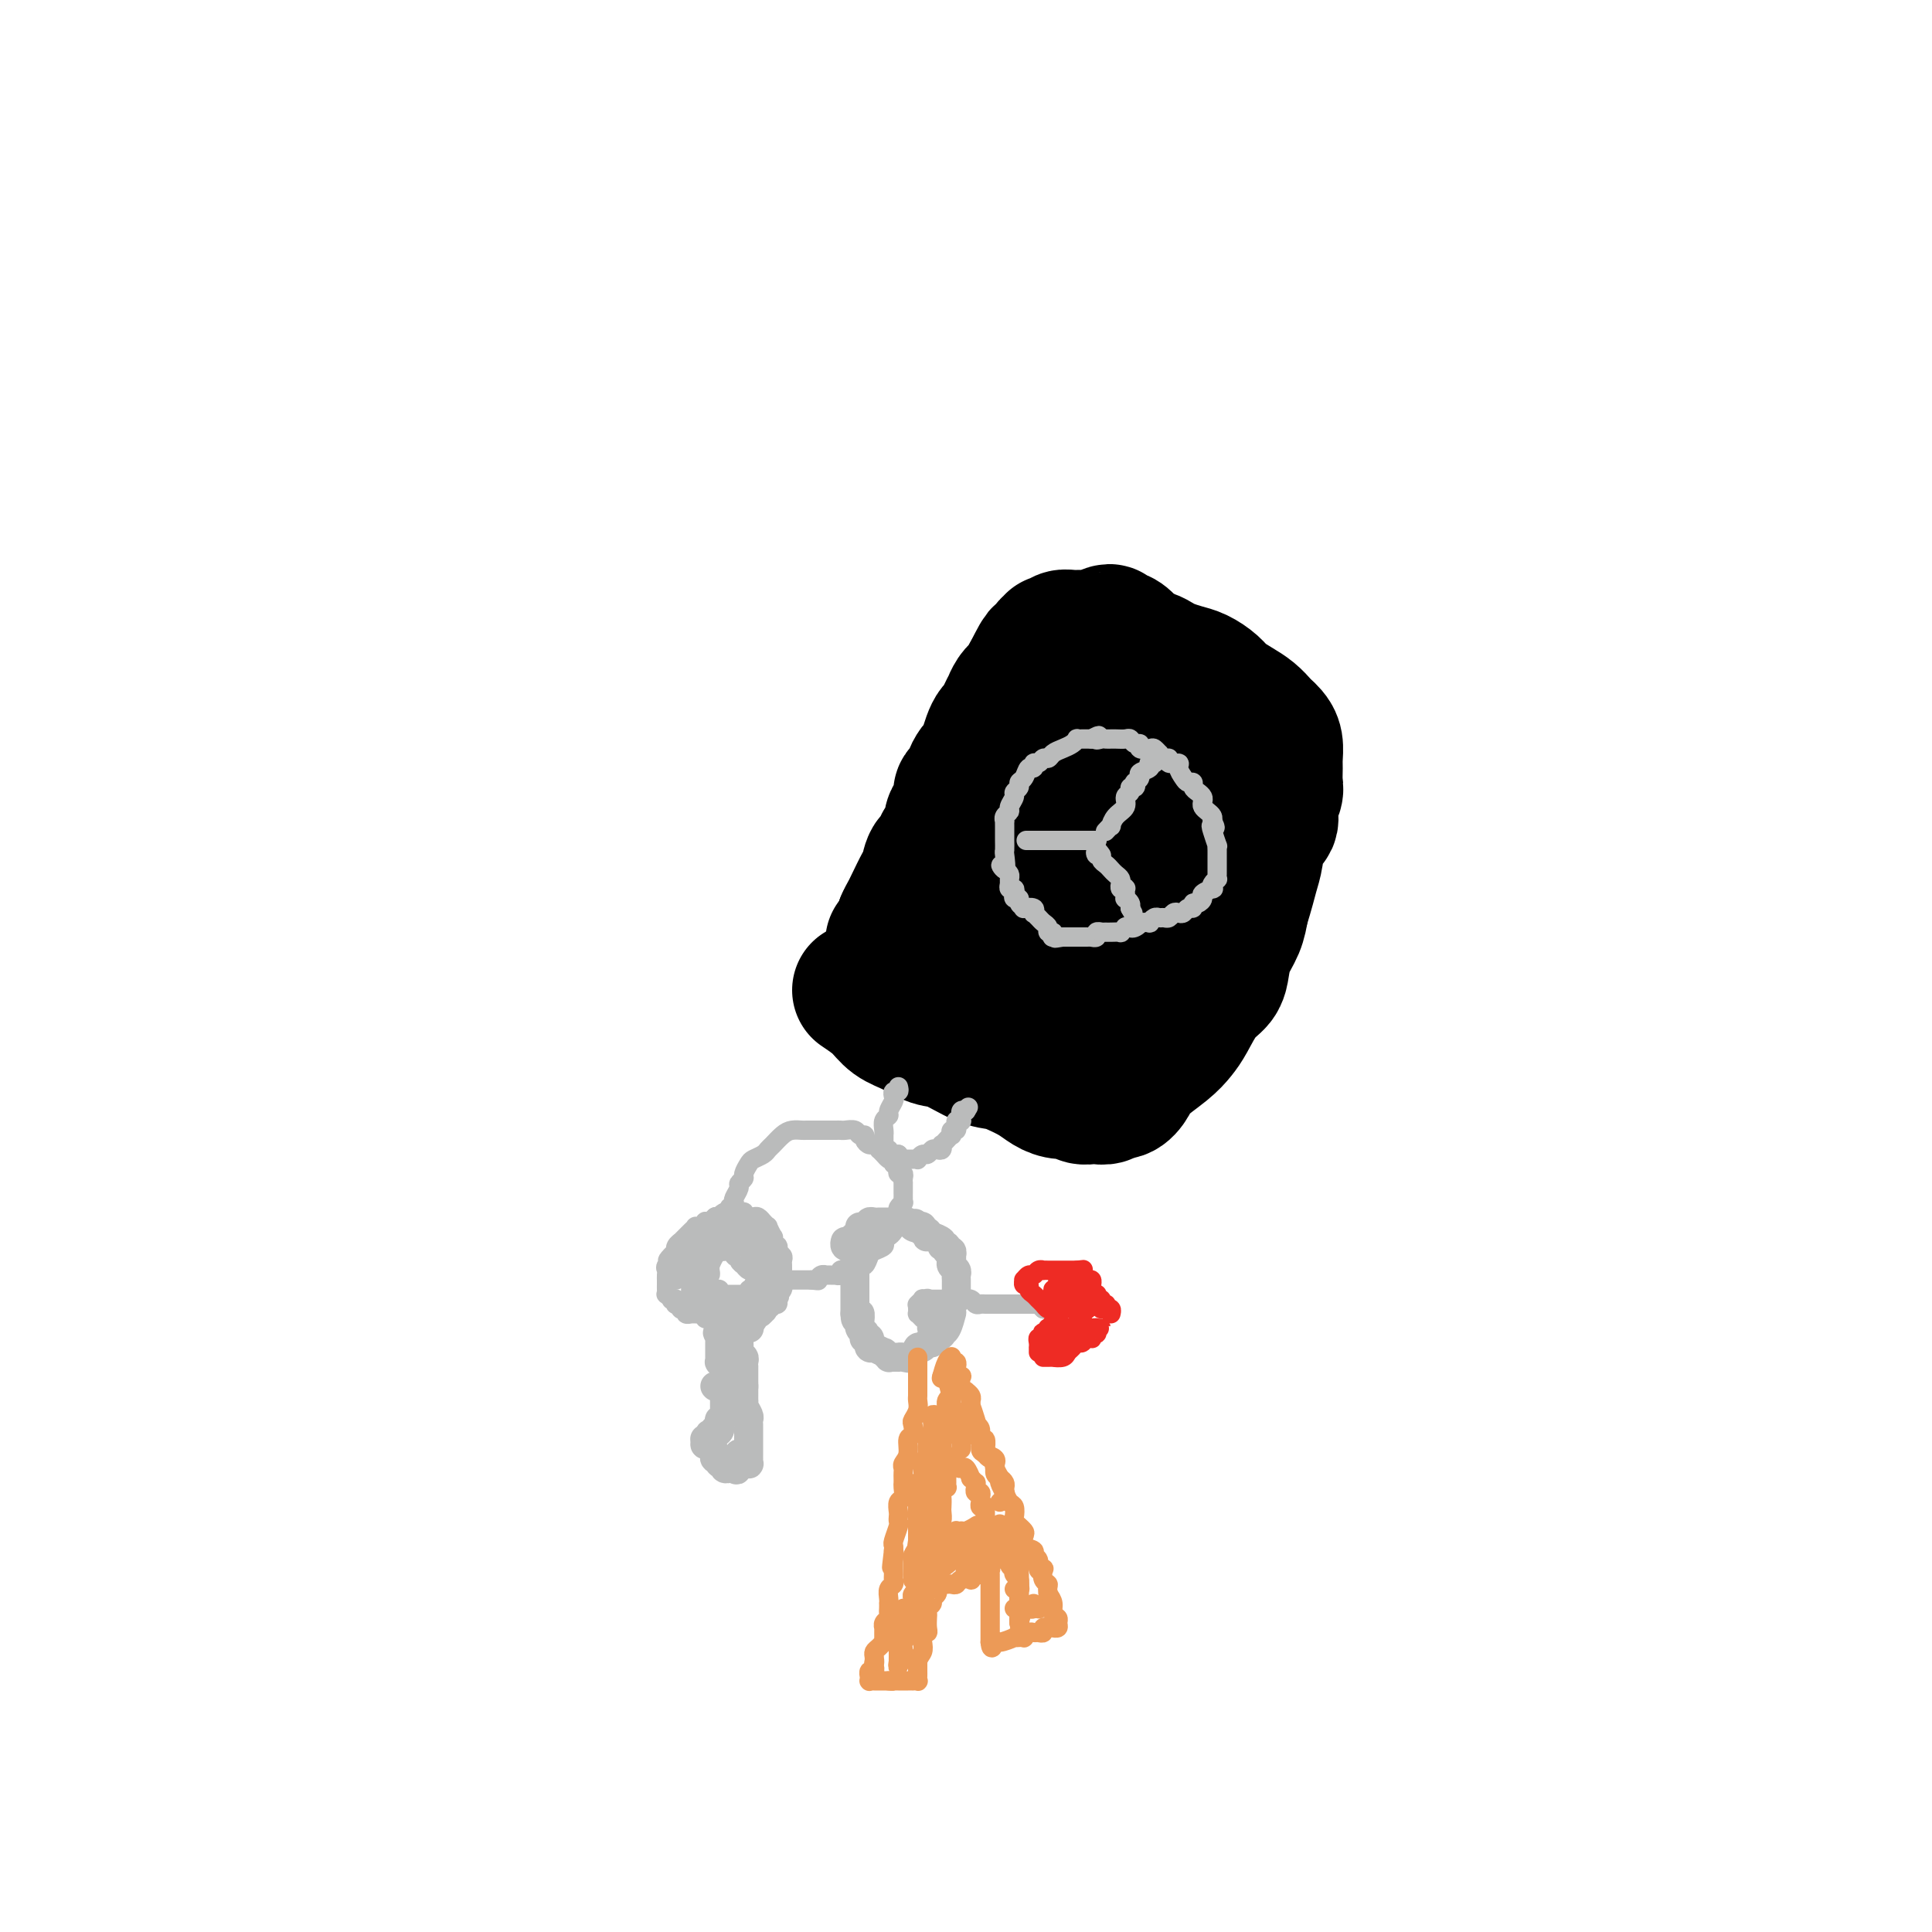 <svg viewBox='0 0 400 400' version='1.1' xmlns='http://www.w3.org/2000/svg' xmlns:xlink='http://www.w3.org/1999/xlink'><g fill='none' stroke='rgb(0,0,0)' stroke-width='28' stroke-linecap='round' stroke-linejoin='round'><path d='M178,205c1.445,0.973 2.891,1.946 4,3c1.109,1.054 1.882,2.188 3,3c1.118,0.812 2.582,1.303 4,2c1.418,0.697 2.791,1.601 4,2c1.209,0.399 2.256,0.295 4,1c1.744,0.705 4.185,2.220 6,3c1.815,0.780 3.002,0.826 4,1c0.998,0.174 1.805,0.476 3,1c1.195,0.524 2.777,1.268 4,2c1.223,0.732 2.086,1.450 3,2c0.914,0.550 1.879,0.932 3,1c1.121,0.068 2.398,-0.177 3,0c0.602,0.177 0.528,0.775 1,1c0.472,0.225 1.491,0.076 2,0c0.509,-0.076 0.507,-0.078 1,0c0.493,0.078 1.480,0.237 2,0c0.520,-0.237 0.572,-0.871 1,-1c0.428,-0.129 1.231,0.247 2,0c0.769,-0.247 1.504,-1.117 2,-2c0.496,-0.883 0.754,-1.780 2,-3c1.246,-1.220 3.479,-2.763 5,-4c1.521,-1.237 2.330,-2.168 3,-3c0.670,-0.832 1.201,-1.566 2,-3c0.799,-1.434 1.867,-3.569 3,-5c1.133,-1.431 2.331,-2.157 3,-3c0.669,-0.843 0.808,-1.803 1,-3c0.192,-1.197 0.436,-2.630 1,-4c0.564,-1.370 1.447,-2.677 2,-4c0.553,-1.323 0.777,-2.661 1,-4'/><path d='M257,188c1.173,-3.738 1.606,-5.585 2,-7c0.394,-1.415 0.750,-2.400 1,-4c0.250,-1.600 0.393,-3.817 1,-5c0.607,-1.183 1.679,-1.332 2,-2c0.321,-0.668 -0.110,-1.855 0,-3c0.110,-1.145 0.762,-2.250 1,-3c0.238,-0.750 0.061,-1.146 0,-2c-0.061,-0.854 -0.005,-2.165 0,-3c0.005,-0.835 -0.039,-1.193 0,-2c0.039,-0.807 0.163,-2.065 0,-3c-0.163,-0.935 -0.613,-1.549 -1,-2c-0.387,-0.451 -0.713,-0.740 -1,-1c-0.287,-0.260 -0.537,-0.492 -1,-1c-0.463,-0.508 -1.138,-1.292 -2,-2c-0.862,-0.708 -1.910,-1.342 -3,-2c-1.090,-0.658 -2.221,-1.342 -3,-2c-0.779,-0.658 -1.206,-1.289 -2,-2c-0.794,-0.711 -1.955,-1.500 -3,-2c-1.045,-0.500 -1.975,-0.711 -3,-1c-1.025,-0.289 -2.144,-0.656 -3,-1c-0.856,-0.344 -1.448,-0.667 -2,-1c-0.552,-0.333 -1.065,-0.678 -2,-1c-0.935,-0.322 -2.294,-0.623 -3,-1c-0.706,-0.377 -0.759,-0.830 -1,-1c-0.241,-0.170 -0.669,-0.057 -1,0c-0.331,0.057 -0.564,0.057 -1,0c-0.436,-0.057 -1.075,-0.170 -2,0c-0.925,0.170 -2.134,0.623 -3,1c-0.866,0.377 -1.387,0.678 -2,1c-0.613,0.322 -1.318,0.663 -2,1c-0.682,0.337 -1.341,0.668 -2,1'/><path d='M221,138c-2.334,0.963 -2.670,1.371 -3,2c-0.330,0.629 -0.656,1.478 -1,2c-0.344,0.522 -0.708,0.716 -1,1c-0.292,0.284 -0.512,0.656 -1,1c-0.488,0.344 -1.243,0.658 -2,2c-0.757,1.342 -1.516,3.710 -2,5c-0.484,1.290 -0.693,1.501 -1,2c-0.307,0.499 -0.712,1.284 -1,2c-0.288,0.716 -0.459,1.362 -1,2c-0.541,0.638 -1.450,1.269 -2,2c-0.550,0.731 -0.739,1.561 -1,2c-0.261,0.439 -0.594,0.488 -1,1c-0.406,0.512 -0.886,1.488 -1,2c-0.114,0.512 0.139,0.558 0,1c-0.139,0.442 -0.668,1.278 -1,2c-0.332,0.722 -0.466,1.329 -1,2c-0.534,0.671 -1.466,1.406 -2,2c-0.534,0.594 -0.668,1.047 -1,2c-0.332,0.953 -0.863,2.406 -1,3c-0.137,0.594 0.118,0.329 0,1c-0.118,0.671 -0.610,2.277 -1,3c-0.390,0.723 -0.679,0.562 -1,1c-0.321,0.438 -0.673,1.474 -1,2c-0.327,0.526 -0.627,0.541 -1,1c-0.373,0.459 -0.818,1.362 -1,2c-0.182,0.638 -0.101,1.012 0,1c0.101,-0.012 0.220,-0.409 0,0c-0.220,0.409 -0.781,1.625 -1,2c-0.219,0.375 -0.098,-0.091 0,0c0.098,0.091 0.171,0.740 0,1c-0.171,0.260 -0.585,0.130 -1,0'/><path d='M190,190c-3.574,6.743 -1.010,1.601 0,0c1.010,-1.601 0.464,0.341 0,1c-0.464,0.659 -0.846,0.037 -1,0c-0.154,-0.037 -0.079,0.512 0,1c0.079,0.488 0.161,0.914 0,1c-0.161,0.086 -0.565,-0.169 -1,0c-0.435,0.169 -0.901,0.763 -1,1c-0.099,0.237 0.171,0.116 0,0c-0.171,-0.116 -0.781,-0.227 -1,0c-0.219,0.227 -0.045,0.793 0,1c0.045,0.207 -0.037,0.054 0,0c0.037,-0.054 0.195,-0.009 0,0c-0.195,0.009 -0.743,-0.018 -1,0c-0.257,0.018 -0.223,0.082 0,0c0.223,-0.082 0.635,-0.309 1,-1c0.365,-0.691 0.682,-1.845 1,-3'/><path d='M187,191c0.349,-0.855 0.722,-1.494 1,-2c0.278,-0.506 0.460,-0.880 1,-2c0.540,-1.120 1.436,-2.987 2,-4c0.564,-1.013 0.795,-1.174 1,-2c0.205,-0.826 0.385,-2.318 1,-3c0.615,-0.682 1.667,-0.553 2,-1c0.333,-0.447 -0.052,-1.469 0,-2c0.052,-0.531 0.540,-0.569 1,-1c0.460,-0.431 0.893,-1.253 1,-2c0.107,-0.747 -0.111,-1.420 0,-2c0.111,-0.580 0.550,-1.069 1,-2c0.450,-0.931 0.909,-2.305 1,-3c0.091,-0.695 -0.187,-0.710 0,-1c0.187,-0.290 0.838,-0.855 1,-1c0.162,-0.145 -0.164,0.131 0,0c0.164,-0.131 0.817,-0.667 1,-1c0.183,-0.333 -0.106,-0.463 0,-1c0.106,-0.537 0.606,-1.482 1,-2c0.394,-0.518 0.683,-0.610 1,-1c0.317,-0.390 0.662,-1.076 1,-2c0.338,-0.924 0.669,-2.084 1,-3c0.331,-0.916 0.662,-1.589 1,-2c0.338,-0.411 0.682,-0.562 1,-1c0.318,-0.438 0.611,-1.165 1,-2c0.389,-0.835 0.874,-1.778 1,-2c0.126,-0.222 -0.107,0.278 0,0c0.107,-0.278 0.553,-1.334 1,-2c0.447,-0.666 0.893,-0.941 1,-1c0.107,-0.059 -0.125,0.100 0,0c0.125,-0.100 0.607,-0.457 1,-1c0.393,-0.543 0.696,-1.271 1,-2'/><path d='M213,140c4.179,-8.064 1.626,-2.724 1,-1c-0.626,1.724 0.673,-0.169 1,-1c0.327,-0.831 -0.320,-0.601 0,-1c0.320,-0.399 1.606,-1.426 2,-2c0.394,-0.574 -0.102,-0.693 0,-1c0.102,-0.307 0.804,-0.800 1,-1c0.196,-0.200 -0.113,-0.106 0,0c0.113,0.106 0.648,0.226 1,0c0.352,-0.226 0.522,-0.796 1,-1c0.478,-0.204 1.266,-0.042 2,0c0.734,0.042 1.415,-0.037 2,0c0.585,0.037 1.073,0.191 2,0c0.927,-0.191 2.294,-0.726 3,-1c0.706,-0.274 0.753,-0.287 1,0c0.247,0.287 0.695,0.874 1,1c0.305,0.126 0.467,-0.210 1,0c0.533,0.210 1.436,0.967 2,2c0.564,1.033 0.789,2.344 1,3c0.211,0.656 0.408,0.657 1,1c0.592,0.343 1.580,1.027 2,2c0.420,0.973 0.271,2.234 0,4c-0.271,1.766 -0.665,4.037 -1,6c-0.335,1.963 -0.611,3.619 -1,5c-0.389,1.381 -0.892,2.487 -1,4c-0.108,1.513 0.178,3.431 0,5c-0.178,1.569 -0.821,2.788 -1,4c-0.179,1.212 0.107,2.418 0,3c-0.107,0.582 -0.606,0.541 -1,1c-0.394,0.459 -0.684,1.417 -1,2c-0.316,0.583 -0.658,0.792 -1,1'/><path d='M231,175c-1.022,5.409 -0.077,1.431 0,0c0.077,-1.431 -0.713,-0.317 -1,0c-0.287,0.317 -0.072,-0.164 0,-1c0.072,-0.836 0.001,-2.029 0,-3c-0.001,-0.971 0.067,-1.721 0,-3c-0.067,-1.279 -0.268,-3.087 0,-4c0.268,-0.913 1.005,-0.930 1,-1c-0.005,-0.070 -0.754,-0.193 -1,0c-0.246,0.193 0.009,0.703 0,1c-0.009,0.297 -0.281,0.383 -1,2c-0.719,1.617 -1.884,4.766 -3,7c-1.116,2.234 -2.184,3.554 -3,5c-0.816,1.446 -1.382,3.020 -2,4c-0.618,0.980 -1.290,1.368 -2,2c-0.710,0.632 -1.460,1.508 -2,2c-0.540,0.492 -0.870,0.599 -1,0c-0.130,-0.599 -0.060,-1.906 0,-3c0.060,-1.094 0.111,-1.976 0,-3c-0.111,-1.024 -0.384,-2.189 0,-4c0.384,-1.811 1.424,-4.269 2,-6c0.576,-1.731 0.688,-2.737 1,-3c0.312,-0.263 0.824,0.216 1,0c0.176,-0.216 0.016,-1.128 0,-1c-0.016,0.128 0.113,1.295 0,2c-0.113,0.705 -0.468,0.948 -1,2c-0.532,1.052 -1.243,2.912 -2,5c-0.757,2.088 -1.562,4.405 -2,6c-0.438,1.595 -0.509,2.469 -1,4c-0.491,1.531 -1.401,3.720 -2,5c-0.599,1.280 -0.885,1.651 -1,2c-0.115,0.349 -0.057,0.674 0,1'/><path d='M211,193c-1.285,4.202 -0.499,1.708 0,1c0.499,-0.708 0.710,0.370 1,1c0.290,0.630 0.658,0.813 1,1c0.342,0.187 0.658,0.377 1,1c0.342,0.623 0.711,1.680 1,2c0.289,0.320 0.497,-0.096 1,0c0.503,0.096 1.302,0.705 2,1c0.698,0.295 1.297,0.275 2,0c0.703,-0.275 1.512,-0.806 2,-1c0.488,-0.194 0.657,-0.052 1,0c0.343,0.052 0.862,0.014 1,0c0.138,-0.014 -0.103,-0.003 0,0c0.103,0.003 0.551,-0.000 1,0c0.449,0.000 0.897,0.004 1,0c0.103,-0.004 -0.141,-0.015 0,0c0.141,0.015 0.668,0.056 1,0c0.332,-0.056 0.471,-0.211 1,0c0.529,0.211 1.448,0.786 2,1c0.552,0.214 0.735,0.065 1,0c0.265,-0.065 0.610,-0.046 1,0c0.390,0.046 0.826,0.121 1,0c0.174,-0.121 0.087,-0.436 0,-1c-0.087,-0.564 -0.174,-1.377 0,-2c0.174,-0.623 0.610,-1.057 1,-2c0.390,-0.943 0.734,-2.395 1,-4c0.266,-1.605 0.453,-3.364 1,-5c0.547,-1.636 1.453,-3.148 2,-4c0.547,-0.852 0.734,-1.043 1,-2c0.266,-0.957 0.610,-2.681 1,-4c0.390,-1.319 0.826,-2.234 1,-3c0.174,-0.766 0.087,-1.383 0,-2'/><path d='M241,171c1.498,-4.633 0.243,-1.714 0,-1c-0.243,0.714 0.527,-0.777 1,-2c0.473,-1.223 0.647,-2.176 1,-3c0.353,-0.824 0.883,-1.517 1,-2c0.117,-0.483 -0.179,-0.756 0,-1c0.179,-0.244 0.831,-0.461 1,-1c0.169,-0.539 -0.147,-1.402 0,-2c0.147,-0.598 0.757,-0.932 1,-1c0.243,-0.068 0.118,0.131 0,0c-0.118,-0.131 -0.228,-0.592 0,-1c0.228,-0.408 0.793,-0.762 1,-1c0.207,-0.238 0.055,-0.361 0,-1c-0.055,-0.639 -0.015,-1.793 0,-2c0.015,-0.207 0.004,0.532 0,1c-0.004,0.468 -0.001,0.664 0,1c0.001,0.336 0.000,0.810 0,1c-0.000,0.190 -0.000,0.095 0,0'/></g>
<g fill='none' stroke='rgb(186,187,187)' stroke-width='4' stroke-linecap='round' stroke-linejoin='round'><path d='M218,194c0.120,-0.446 0.240,-0.893 0,-1c-0.240,-0.107 -0.839,0.125 -1,0c-0.161,-0.125 0.115,-0.608 0,-1c-0.115,-0.392 -0.620,-0.692 -1,-1c-0.380,-0.308 -0.636,-0.622 -1,-1c-0.364,-0.378 -0.838,-0.819 -1,-1c-0.162,-0.181 -0.014,-0.100 0,0c0.014,0.100 -0.105,0.220 0,0c0.105,-0.220 0.436,-0.781 0,-1c-0.436,-0.219 -1.637,-0.096 -2,0c-0.363,0.096 0.113,0.167 0,0c-0.113,-0.167 -0.814,-0.570 -1,-1c-0.186,-0.430 0.142,-0.885 0,-1c-0.142,-0.115 -0.756,0.110 -1,0c-0.244,-0.110 -0.118,-0.554 0,-1c0.118,-0.446 0.229,-0.893 0,-1c-0.229,-0.107 -0.796,0.126 -1,0c-0.204,-0.126 -0.044,-0.611 0,-1c0.044,-0.389 -0.027,-0.682 0,-1c0.027,-0.318 0.150,-0.662 0,-1c-0.150,-0.338 -0.575,-0.669 -1,-1'/><path d='M208,180c-1.547,-1.992 -0.415,0.028 0,0c0.415,-0.028 0.111,-2.105 0,-3c-0.111,-0.895 -0.030,-0.608 0,-1c0.030,-0.392 0.008,-1.463 0,-2c-0.008,-0.537 -0.003,-0.539 0,-1c0.003,-0.461 0.005,-1.381 0,-2c-0.005,-0.619 -0.016,-0.938 0,-1c0.016,-0.062 0.061,0.134 0,0c-0.061,-0.134 -0.228,-0.599 0,-1c0.228,-0.401 0.850,-0.737 1,-1c0.150,-0.263 -0.171,-0.452 0,-1c0.171,-0.548 0.833,-1.455 1,-2c0.167,-0.545 -0.163,-0.728 0,-1c0.163,-0.272 0.818,-0.632 1,-1c0.182,-0.368 -0.110,-0.744 0,-1c0.110,-0.256 0.621,-0.393 1,-1c0.379,-0.607 0.626,-1.683 1,-2c0.374,-0.317 0.874,0.126 1,0c0.126,-0.126 -0.122,-0.821 0,-1c0.122,-0.179 0.613,0.159 1,0c0.387,-0.159 0.671,-0.816 1,-1c0.329,-0.184 0.705,0.105 1,0c0.295,-0.105 0.509,-0.602 1,-1c0.491,-0.398 1.260,-0.695 2,-1c0.740,-0.305 1.451,-0.618 2,-1c0.549,-0.382 0.935,-0.835 1,-1c0.065,-0.165 -0.190,-0.044 0,0c0.190,0.044 0.824,0.012 1,0c0.176,-0.012 -0.106,-0.003 0,0c0.106,0.003 0.602,0.001 1,0c0.398,-0.001 0.699,-0.000 1,0'/><path d='M226,153c2.498,-1.392 1.243,-0.373 1,0c-0.243,0.373 0.525,0.100 1,0c0.475,-0.100 0.656,-0.026 1,0c0.344,0.026 0.852,0.006 1,0c0.148,-0.006 -0.063,0.002 0,0c0.063,-0.002 0.399,-0.016 1,0c0.601,0.016 1.466,0.060 2,0c0.534,-0.060 0.738,-0.226 1,0c0.262,0.226 0.581,0.844 1,1c0.419,0.156 0.939,-0.150 1,0c0.061,0.150 -0.338,0.757 0,1c0.338,0.243 1.414,0.122 2,0c0.586,-0.122 0.683,-0.244 1,0c0.317,0.244 0.853,0.854 1,1c0.147,0.146 -0.097,-0.172 0,0c0.097,0.172 0.533,0.833 1,1c0.467,0.167 0.965,-0.159 1,0c0.035,0.159 -0.394,0.803 0,1c0.394,0.197 1.612,-0.053 2,0c0.388,0.053 -0.055,0.410 0,1c0.055,0.590 0.606,1.415 1,2c0.394,0.585 0.631,0.930 1,1c0.369,0.070 0.870,-0.136 1,0c0.130,0.136 -0.109,0.614 0,1c0.109,0.386 0.568,0.681 1,1c0.432,0.319 0.837,0.663 1,1c0.163,0.337 0.082,0.668 0,1c-0.082,0.332 -0.166,0.666 0,1c0.166,0.334 0.583,0.667 1,1c0.417,0.333 0.833,0.667 1,1c0.167,0.333 0.083,0.667 0,1'/><path d='M251,170c1.099,2.072 0.347,1.251 0,1c-0.347,-0.251 -0.289,0.066 0,1c0.289,0.934 0.810,2.484 1,3c0.190,0.516 0.051,-0.003 0,0c-0.051,0.003 -0.014,0.530 0,1c0.014,0.470 0.004,0.885 0,1c-0.004,0.115 -0.001,-0.070 0,0c0.001,0.070 0.001,0.396 0,1c-0.001,0.604 -0.004,1.485 0,2c0.004,0.515 0.015,0.664 0,1c-0.015,0.336 -0.054,0.860 0,1c0.054,0.140 0.203,-0.103 0,0c-0.203,0.103 -0.758,0.552 -1,1c-0.242,0.448 -0.173,0.895 0,1c0.173,0.105 0.449,-0.131 0,0c-0.449,0.131 -1.622,0.627 -2,1c-0.378,0.373 0.039,0.621 0,1c-0.039,0.379 -0.535,0.890 -1,1c-0.465,0.110 -0.898,-0.180 -1,0c-0.102,0.180 0.127,0.832 0,1c-0.127,0.168 -0.611,-0.147 -1,0c-0.389,0.147 -0.681,0.757 -1,1c-0.319,0.243 -0.663,0.118 -1,0c-0.337,-0.118 -0.667,-0.229 -1,0c-0.333,0.229 -0.668,0.797 -1,1c-0.332,0.203 -0.662,0.040 -1,0c-0.338,-0.040 -0.685,0.042 -1,0c-0.315,-0.042 -0.600,-0.207 -1,0c-0.400,0.207 -0.915,0.787 -1,1c-0.085,0.213 0.262,0.061 0,0c-0.262,-0.061 -1.131,-0.030 -2,0'/><path d='M236,191c-2.277,1.022 -0.471,0.078 0,0c0.471,-0.078 -0.395,0.710 -1,1c-0.605,0.290 -0.951,0.081 -1,0c-0.049,-0.081 0.199,-0.036 0,0c-0.199,0.036 -0.844,0.062 -1,0c-0.156,-0.062 0.179,-0.213 0,0c-0.179,0.213 -0.870,0.789 -1,1c-0.130,0.211 0.301,0.056 0,0c-0.301,-0.056 -1.333,-0.015 -2,0c-0.667,0.015 -0.967,0.003 -1,0c-0.033,-0.003 0.203,0.003 0,0c-0.203,-0.003 -0.843,-0.015 -1,0c-0.157,0.015 0.169,0.057 0,0c-0.169,-0.057 -0.833,-0.211 -1,0c-0.167,0.211 0.161,0.789 0,1c-0.161,0.211 -0.813,0.057 -1,0c-0.187,-0.057 0.089,-0.015 0,0c-0.089,0.015 -0.545,0.004 -1,0c-0.455,-0.004 -0.911,-0.001 -1,0c-0.089,0.001 0.187,0.000 0,0c-0.187,-0.000 -0.839,-0.000 -1,0c-0.161,0.000 0.168,0.000 0,0c-0.168,-0.000 -0.833,-0.000 -1,0c-0.167,0.000 0.165,0.000 0,0c-0.165,-0.000 -0.828,-0.000 -1,0c-0.172,0.000 0.146,0.000 0,0c-0.146,-0.000 -0.756,-0.000 -1,0c-0.244,0.000 -0.122,0.000 0,0'/><path d='M220,194c-2.641,0.464 -1.244,0.124 -1,0c0.244,-0.124 -0.665,-0.033 -1,0c-0.335,0.033 -0.096,0.010 0,0c0.096,-0.010 0.048,-0.005 0,0'/><path d='M229,172c-0.117,0.126 -0.234,0.252 0,0c0.234,-0.252 0.818,-0.883 1,-1c0.182,-0.117 -0.038,0.281 0,0c0.038,-0.281 0.335,-1.242 1,-2c0.665,-0.758 1.699,-1.312 2,-2c0.301,-0.688 -0.129,-1.509 0,-2c0.129,-0.491 0.818,-0.653 1,-1c0.182,-0.347 -0.143,-0.881 0,-1c0.143,-0.119 0.754,0.175 1,0c0.246,-0.175 0.126,-0.820 0,-1c-0.126,-0.180 -0.258,0.106 0,0c0.258,-0.106 0.907,-0.603 1,-1c0.093,-0.397 -0.368,-0.695 0,-1c0.368,-0.305 1.567,-0.618 2,-1c0.433,-0.382 0.099,-0.834 0,-1c-0.099,-0.166 0.035,-0.044 0,0c-0.035,0.044 -0.240,0.012 0,0c0.240,-0.012 0.926,-0.003 1,0c0.074,0.003 -0.463,0.002 -1,0'/><path d='M238,158c1.500,-2.333 0.750,-1.167 0,0'/><path d='M227,174c0.120,0.000 0.240,0.000 0,0c-0.240,0.000 -0.839,0.000 -1,0c-0.161,0.000 0.115,0.000 0,0c-0.115,0.000 -0.622,0.000 -1,0c-0.378,0.000 -0.627,0.000 -1,0c-0.373,0.000 -0.870,0.000 -1,0c-0.130,0.000 0.106,0.000 0,0c-0.106,0.000 -0.553,0.000 -1,0c-0.447,0.000 -0.893,0.000 -1,0c-0.107,0.000 0.126,-0.000 0,0c-0.126,0.000 -0.612,0.000 -1,0c-0.388,-0.000 -0.677,0.000 -1,0c-0.323,-0.000 -0.679,0.000 -1,0c-0.321,0.000 -0.607,-0.000 -1,0c-0.393,0.000 -0.894,0.000 -1,0c-0.106,0.000 0.181,0.000 0,0c-0.181,0.000 -0.832,0.000 -1,0c-0.168,0.000 0.147,0.000 0,0c-0.147,0.000 -0.756,0.000 -1,0c-0.244,0.000 -0.122,0.000 0,0'/><path d='M214,174c-2.282,0.000 -1.488,0.000 -1,0c0.488,0.000 0.670,0.000 1,0c0.330,0.000 0.809,0.000 1,0c0.191,0.000 0.096,0.000 0,0'/><path d='M228,177c-0.391,-0.542 -0.781,-1.085 -1,-1c-0.219,0.085 -0.266,0.796 0,1c0.266,0.204 0.845,-0.100 1,0c0.155,0.100 -0.112,0.604 0,1c0.112,0.396 0.604,0.684 1,1c0.396,0.316 0.694,0.659 1,1c0.306,0.341 0.618,0.679 1,1c0.382,0.321 0.833,0.626 1,1c0.167,0.374 0.048,0.819 0,1c-0.048,0.181 -0.027,0.100 0,0c0.027,-0.100 0.060,-0.219 0,0c-0.060,0.219 -0.212,0.776 0,1c0.212,0.224 0.789,0.117 1,0c0.211,-0.117 0.055,-0.242 0,0c-0.055,0.242 -0.011,0.852 0,1c0.011,0.148 -0.011,-0.167 0,0c0.011,0.167 0.056,0.815 0,1c-0.056,0.185 -0.211,-0.094 0,0c0.211,0.094 0.789,0.561 1,1c0.211,0.439 0.057,0.849 0,1c-0.057,0.151 -0.016,0.043 0,0c0.016,-0.043 0.008,-0.022 0,0'/><path d='M234,188c1.000,1.833 0.500,0.917 0,0'/><path d='M186,225c0.111,0.449 0.222,0.897 0,1c-0.222,0.103 -0.776,-0.141 -1,0c-0.224,0.141 -0.116,0.667 0,1c0.116,0.333 0.241,0.474 0,1c-0.241,0.526 -0.849,1.437 -1,2c-0.151,0.563 0.156,0.777 0,1c-0.156,0.223 -0.774,0.455 -1,1c-0.226,0.545 -0.061,1.404 0,2c0.061,0.596 0.016,0.929 0,1c-0.016,0.071 -0.004,-0.121 0,0c0.004,0.121 0.001,0.554 0,1c-0.001,0.446 -0.001,0.904 0,1c0.001,0.096 0.004,-0.172 0,0c-0.004,0.172 -0.015,0.782 0,1c0.015,0.218 0.056,0.044 0,0c-0.056,-0.044 -0.208,0.041 0,0c0.208,-0.041 0.778,-0.207 1,0c0.222,0.207 0.098,0.788 0,1c-0.098,0.212 -0.171,0.057 0,0c0.171,-0.057 0.584,-0.015 1,0c0.416,0.015 0.833,0.004 1,0c0.167,-0.004 0.083,-0.002 0,0'/><path d='M186,239c0.642,1.000 0.745,1.001 1,1c0.255,-0.001 0.660,-0.004 1,0c0.340,0.004 0.616,0.016 1,0c0.384,-0.016 0.876,-0.061 1,0c0.124,0.061 -0.122,0.226 0,0c0.122,-0.226 0.611,-0.844 1,-1c0.389,-0.156 0.679,0.150 1,0c0.321,-0.150 0.674,-0.758 1,-1c0.326,-0.242 0.626,-0.120 1,0c0.374,0.120 0.822,0.238 1,0c0.178,-0.238 0.086,-0.833 0,-1c-0.086,-0.167 -0.168,0.095 0,0c0.168,-0.095 0.585,-0.546 1,-1c0.415,-0.454 0.829,-0.910 1,-1c0.171,-0.090 0.099,0.187 0,0c-0.099,-0.187 -0.224,-0.838 0,-1c0.224,-0.162 0.796,0.167 1,0c0.204,-0.167 0.041,-0.828 0,-1c-0.041,-0.172 0.042,0.146 0,0c-0.042,-0.146 -0.207,-0.756 0,-1c0.207,-0.244 0.787,-0.122 1,0c0.213,0.122 0.060,0.243 0,0c-0.060,-0.243 -0.026,-0.849 0,-1c0.026,-0.151 0.046,0.152 0,0c-0.046,-0.152 -0.156,-0.758 0,-1c0.156,-0.242 0.578,-0.121 1,0'/><path d='M200,230c0.833,-1.333 0.417,-0.667 0,0'/><path d='M177,263c0.446,0.128 0.892,0.256 1,0c0.108,-0.256 -0.121,-0.895 0,-1c0.121,-0.105 0.592,0.323 1,0c0.408,-0.323 0.753,-1.396 1,-2c0.247,-0.604 0.394,-0.738 1,-1c0.606,-0.262 1.669,-0.651 2,-1c0.331,-0.349 -0.069,-0.657 0,-1c0.069,-0.343 0.607,-0.722 1,-1c0.393,-0.278 0.640,-0.455 1,-1c0.360,-0.545 0.832,-1.456 1,-2c0.168,-0.544 0.031,-0.719 0,-1c-0.031,-0.281 0.044,-0.666 0,-1c-0.044,-0.334 -0.208,-0.616 0,-1c0.208,-0.384 0.788,-0.871 1,-1c0.212,-0.129 0.057,0.101 0,0c-0.057,-0.101 -0.015,-0.534 0,-1c0.015,-0.466 0.004,-0.965 0,-1c-0.004,-0.035 -0.000,0.393 0,0c0.000,-0.393 -0.004,-1.607 0,-2c0.004,-0.393 0.015,0.036 0,0c-0.015,-0.036 -0.056,-0.535 0,-1c0.056,-0.465 0.208,-0.895 0,-1c-0.208,-0.105 -0.777,0.116 -1,0c-0.223,-0.116 -0.098,-0.570 0,-1c0.098,-0.430 0.171,-0.837 0,-1c-0.171,-0.163 -0.585,-0.081 -1,0'/><path d='M185,241c0.049,-2.404 0.172,-1.414 0,-1c-0.172,0.414 -0.637,0.250 -1,0c-0.363,-0.250 -0.622,-0.588 -1,-1c-0.378,-0.412 -0.876,-0.898 -1,-1c-0.124,-0.102 0.125,0.179 0,0c-0.125,-0.179 -0.625,-0.817 -1,-1c-0.375,-0.183 -0.624,0.091 -1,0c-0.376,-0.091 -0.878,-0.546 -1,-1c-0.122,-0.454 0.136,-0.906 0,-1c-0.136,-0.094 -0.665,0.171 -1,0c-0.335,-0.171 -0.474,-0.778 -1,-1c-0.526,-0.222 -1.439,-0.060 -2,0c-0.561,0.060 -0.770,0.016 -1,0c-0.230,-0.016 -0.480,-0.004 -1,0c-0.520,0.004 -1.308,0.001 -2,0c-0.692,-0.001 -1.287,0.002 -2,0c-0.713,-0.002 -1.543,-0.008 -2,0c-0.457,0.008 -0.543,0.029 -1,0c-0.457,-0.029 -1.287,-0.110 -2,0c-0.713,0.110 -1.308,0.411 -2,1c-0.692,0.589 -1.480,1.466 -2,2c-0.520,0.534 -0.770,0.724 -1,1c-0.230,0.276 -0.439,0.637 -1,1c-0.561,0.363 -1.475,0.727 -2,1c-0.525,0.273 -0.662,0.453 -1,1c-0.338,0.547 -0.879,1.460 -1,2c-0.121,0.540 0.178,0.708 0,1c-0.178,0.292 -0.831,0.707 -1,1c-0.169,0.293 0.147,0.463 0,1c-0.147,0.537 -0.756,1.439 -1,2c-0.244,0.561 -0.122,0.780 0,1'/><path d='M152,249c-0.691,1.351 -0.917,0.728 -1,1c-0.083,0.272 -0.023,1.440 0,2c0.023,0.560 0.010,0.512 0,1c-0.010,0.488 -0.018,1.512 0,2c0.018,0.488 0.061,0.442 0,1c-0.061,0.558 -0.228,1.721 0,2c0.228,0.279 0.850,-0.328 1,0c0.150,0.328 -0.171,1.589 0,2c0.171,0.411 0.833,-0.030 1,0c0.167,0.030 -0.163,0.529 0,1c0.163,0.471 0.817,0.915 1,1c0.183,0.085 -0.105,-0.187 0,0c0.105,0.187 0.602,0.834 1,1c0.398,0.166 0.698,-0.148 1,0c0.302,0.148 0.607,0.758 1,1c0.393,0.242 0.875,0.118 1,0c0.125,-0.118 -0.107,-0.228 0,0c0.107,0.228 0.552,0.793 1,1c0.448,0.207 0.897,0.055 1,0c0.103,-0.055 -0.140,-0.015 0,0c0.140,0.015 0.663,0.004 1,0c0.337,-0.004 0.486,-0.001 1,0c0.514,0.001 1.391,0.000 2,0c0.609,-0.000 0.951,-0.000 1,0c0.049,0.000 -0.194,0.000 0,0c0.194,-0.000 0.825,-0.000 1,0c0.175,0.000 -0.107,0.000 0,0c0.107,-0.000 0.602,-0.000 1,0c0.398,0.000 0.699,0.000 1,0'/><path d='M168,265c2.249,0.293 1.373,0.026 1,0c-0.373,-0.026 -0.241,0.189 0,0c0.241,-0.189 0.590,-0.783 1,-1c0.410,-0.217 0.879,-0.059 1,0c0.121,0.059 -0.107,0.017 0,0c0.107,-0.017 0.549,-0.008 1,0c0.451,0.008 0.909,0.016 1,0c0.091,-0.016 -0.187,-0.057 0,0c0.187,0.057 0.837,0.211 1,0c0.163,-0.211 -0.163,-0.789 0,-1c0.163,-0.211 0.813,-0.057 1,0c0.187,0.057 -0.089,0.016 0,0c0.089,-0.016 0.545,-0.008 1,0'/><path d='M176,263c1.467,-0.533 1.133,-0.867 1,-1c-0.133,-0.133 -0.067,-0.067 0,0'/><path d='M155,257c0.122,0.000 0.244,0.000 0,0c-0.244,-0.000 -0.854,-0.001 -1,0c-0.146,0.001 0.172,0.004 0,0c-0.172,-0.004 -0.833,-0.015 -1,0c-0.167,0.015 0.162,0.057 0,0c-0.162,-0.057 -0.814,-0.212 -1,0c-0.186,0.212 0.095,0.793 0,1c-0.095,0.207 -0.565,0.042 -1,0c-0.435,-0.042 -0.834,0.041 -1,0c-0.166,-0.041 -0.100,-0.205 0,0c0.100,0.205 0.233,0.781 0,1c-0.233,0.219 -0.833,0.082 -1,0c-0.167,-0.082 0.099,-0.110 0,0c-0.099,0.110 -0.561,0.359 -1,1c-0.439,0.641 -0.853,1.674 -1,2c-0.147,0.326 -0.025,-0.053 0,0c0.025,0.053 -0.045,0.540 0,1c0.045,0.460 0.204,0.893 0,1c-0.204,0.107 -0.773,-0.112 -1,0c-0.227,0.112 -0.114,0.556 0,1'/><path d='M146,265c-1.397,1.178 -0.389,0.123 0,0c0.389,-0.123 0.161,0.685 0,1c-0.161,0.315 -0.254,0.137 0,0c0.254,-0.137 0.857,-0.234 1,0c0.143,0.234 -0.173,0.799 0,1c0.173,0.201 0.835,0.040 1,0c0.165,-0.040 -0.167,0.042 0,0c0.167,-0.042 0.832,-0.207 1,0c0.168,0.207 -0.161,0.788 0,1c0.161,0.212 0.813,0.057 1,0c0.187,-0.057 -0.089,-0.015 0,0c0.089,0.015 0.545,0.004 1,0c0.455,-0.004 0.911,-0.001 1,0c0.089,0.001 -0.187,-0.000 0,0c0.187,0.000 0.839,0.001 1,0c0.161,-0.001 -0.168,-0.004 0,0c0.168,0.004 0.833,0.016 1,0c0.167,-0.016 -0.166,-0.061 0,0c0.166,0.061 0.829,0.226 1,0c0.171,-0.226 -0.150,-0.844 0,-1c0.150,-0.156 0.771,0.150 1,0c0.229,-0.150 0.065,-0.757 0,-1c-0.065,-0.243 -0.033,-0.121 0,0'/><path d='M156,266c1.774,-0.089 1.207,-0.813 1,-1c-0.207,-0.187 -0.056,0.161 0,0c0.056,-0.161 0.015,-0.832 0,-1c-0.015,-0.168 -0.004,0.166 0,0c0.004,-0.166 0.001,-0.832 0,-1c-0.001,-0.168 0.001,0.161 0,0c-0.001,-0.161 -0.004,-0.813 0,-1c0.004,-0.187 0.015,0.089 0,0c-0.015,-0.089 -0.057,-0.545 0,-1c0.057,-0.455 0.211,-0.910 0,-1c-0.211,-0.090 -0.789,0.186 -1,0c-0.211,-0.186 -0.057,-0.833 0,-1c0.057,-0.167 0.015,0.147 0,0c-0.015,-0.147 -0.004,-0.756 0,-1c0.004,-0.244 0.002,-0.122 0,0'/><path d='M156,258c-0.222,-1.254 -0.777,-0.390 -1,0c-0.223,0.390 -0.112,0.304 0,0c0.112,-0.304 0.226,-0.827 0,-1c-0.226,-0.173 -0.793,0.005 -1,0c-0.207,-0.005 -0.056,-0.194 0,0c0.056,0.194 0.016,0.770 0,1c-0.016,0.230 -0.008,0.115 0,0'/><path d='M156,252c0.119,-0.002 0.238,-0.004 0,0c-0.238,0.004 -0.833,0.015 -1,0c-0.167,-0.015 0.095,-0.057 0,0c-0.095,0.057 -0.545,0.212 -1,0c-0.455,-0.212 -0.914,-0.790 -1,-1c-0.086,-0.210 0.202,-0.053 0,0c-0.202,0.053 -0.894,0.000 -1,0c-0.106,-0.000 0.375,0.051 0,0c-0.375,-0.051 -1.606,-0.206 -2,0c-0.394,0.206 0.048,0.773 0,1c-0.048,0.227 -0.587,0.112 -1,0c-0.413,-0.112 -0.702,-0.223 -1,0c-0.298,0.223 -0.606,0.778 -1,1c-0.394,0.222 -0.875,0.111 -1,0c-0.125,-0.111 0.108,-0.223 0,0c-0.108,0.223 -0.555,0.782 -1,1c-0.445,0.218 -0.889,0.096 -1,0c-0.111,-0.096 0.110,-0.165 0,0c-0.110,0.165 -0.550,0.565 -1,1c-0.450,0.435 -0.909,0.904 -1,1c-0.091,0.096 0.186,-0.180 0,0c-0.186,0.180 -0.834,0.818 -1,1c-0.166,0.182 0.149,-0.092 0,0c-0.149,0.092 -0.762,0.550 -1,1c-0.238,0.450 -0.103,0.890 0,1c0.103,0.110 0.172,-0.112 0,0c-0.172,0.112 -0.586,0.556 -1,1'/><path d='M139,260c-1.641,1.571 -0.244,0.999 0,1c0.244,0.001 -0.667,0.573 -1,1c-0.333,0.427 -0.089,0.707 0,1c0.089,0.293 0.024,0.600 0,1c-0.024,0.400 -0.006,0.895 0,1c0.006,0.105 0.002,-0.178 0,0c-0.002,0.178 -0.002,0.817 0,1c0.002,0.183 0.004,-0.091 0,0c-0.004,0.091 -0.016,0.546 0,1c0.016,0.454 0.061,0.905 0,1c-0.061,0.095 -0.226,-0.167 0,0c0.226,0.167 0.844,0.763 1,1c0.156,0.237 -0.151,0.115 0,0c0.151,-0.115 0.758,-0.223 1,0c0.242,0.223 0.118,0.778 0,1c-0.118,0.222 -0.229,0.112 0,0c0.229,-0.112 0.797,-0.227 1,0c0.203,0.227 0.039,0.797 0,1c-0.039,0.203 0.046,0.040 0,0c-0.046,-0.040 -0.224,0.042 0,0c0.224,-0.042 0.849,-0.207 1,0c0.151,0.207 -0.170,0.788 0,1c0.170,0.212 0.833,0.057 1,0c0.167,-0.057 -0.162,-0.015 0,0c0.162,0.015 0.814,0.004 1,0c0.186,-0.004 -0.094,-0.001 0,0c0.094,0.001 0.564,0.000 1,0c0.436,-0.000 0.839,-0.000 1,0c0.161,0.000 0.081,0.000 0,0'/><path d='M146,272c1.018,0.691 0.061,0.917 0,1c-0.061,0.083 0.772,0.022 1,0c0.228,-0.022 -0.150,-0.006 0,0c0.150,0.006 0.829,0.002 1,0c0.171,-0.002 -0.165,-0.000 0,0c0.165,0.000 0.832,0.000 1,0c0.168,-0.000 -0.161,-0.000 0,0c0.161,0.000 0.813,0.000 1,0c0.187,-0.000 -0.089,-0.000 0,0c0.089,0.000 0.545,-0.000 1,0c0.455,0.000 0.911,0.000 1,0c0.089,-0.000 -0.187,-0.000 0,0c0.187,0.000 0.839,0.000 1,0c0.161,-0.000 -0.168,-0.000 0,0c0.168,0.000 0.834,0.001 1,0c0.166,-0.001 -0.166,-0.004 0,0c0.166,0.004 0.832,0.015 1,0c0.168,-0.015 -0.163,-0.055 0,0c0.163,0.055 0.818,0.207 1,0c0.182,-0.207 -0.110,-0.772 0,-1c0.110,-0.228 0.621,-0.118 1,0c0.379,0.118 0.627,0.243 1,0c0.373,-0.243 0.870,-0.853 1,-1c0.130,-0.147 -0.109,0.171 0,0c0.109,-0.171 0.565,-0.829 1,-1c0.435,-0.171 0.848,0.146 1,0c0.152,-0.146 0.043,-0.756 0,-1c-0.043,-0.244 -0.022,-0.122 0,0'/><path d='M161,269c0.868,-0.818 0.036,-0.864 0,-1c-0.036,-0.136 0.722,-0.362 1,-1c0.278,-0.638 0.074,-1.687 0,-2c-0.074,-0.313 -0.020,0.109 0,0c0.020,-0.109 0.005,-0.750 0,-1c-0.005,-0.250 -0.002,-0.108 0,0c0.002,0.108 0.001,0.184 0,0c-0.001,-0.184 -0.004,-0.626 0,-1c0.004,-0.374 0.015,-0.678 0,-1c-0.015,-0.322 -0.057,-0.661 0,-1c0.057,-0.339 0.212,-0.679 0,-1c-0.212,-0.321 -0.793,-0.625 -1,-1c-0.207,-0.375 -0.042,-0.823 0,-1c0.042,-0.177 -0.040,-0.084 0,0c0.040,0.084 0.203,0.158 0,0c-0.203,-0.158 -0.771,-0.549 -1,-1c-0.229,-0.451 -0.118,-0.962 0,-1c0.118,-0.038 0.243,0.397 0,0c-0.243,-0.397 -0.853,-1.627 -1,-2c-0.147,-0.373 0.168,0.110 0,0c-0.168,-0.110 -0.818,-0.813 -1,-1c-0.182,-0.187 0.105,0.142 0,0c-0.105,-0.142 -0.601,-0.756 -1,-1c-0.399,-0.244 -0.699,-0.118 -1,0c-0.301,0.118 -0.603,0.228 -1,0c-0.397,-0.228 -0.890,-0.793 -1,-1c-0.110,-0.207 0.163,-0.056 0,0c-0.163,0.056 -0.761,0.016 -1,0c-0.239,-0.016 -0.120,-0.008 0,0'/><path d='M153,251c-1.337,-0.778 -1.180,-0.222 -1,0c0.180,0.222 0.384,0.111 0,0c-0.384,-0.111 -1.356,-0.222 -2,0c-0.644,0.222 -0.960,0.776 -1,1c-0.040,0.224 0.196,0.116 0,0c-0.196,-0.116 -0.823,-0.242 -1,0c-0.177,0.242 0.097,0.852 0,1c-0.097,0.148 -0.565,-0.167 -1,0c-0.435,0.167 -0.838,0.816 -1,1c-0.162,0.184 -0.082,-0.095 0,0c0.082,0.095 0.167,0.565 0,1c-0.167,0.435 -0.584,0.833 -1,1c-0.416,0.167 -0.829,0.101 -1,0c-0.171,-0.101 -0.099,-0.237 0,0c0.099,0.237 0.224,0.848 0,1c-0.224,0.152 -0.796,-0.156 -1,0c-0.204,0.156 -0.041,0.777 0,1c0.041,0.223 -0.041,0.050 0,0c0.041,-0.050 0.203,0.024 0,0c-0.203,-0.024 -0.772,-0.146 -1,0c-0.228,0.146 -0.114,0.560 0,1c0.114,0.440 0.227,0.906 0,1c-0.227,0.094 -0.793,-0.185 -1,0c-0.207,0.185 -0.056,0.833 0,1c0.056,0.167 0.015,-0.147 0,0c-0.015,0.147 -0.004,0.756 0,1c0.004,0.244 0.002,0.122 0,0'/><path d='M141,262c-2.083,1.638 -1.290,0.232 -1,0c0.290,-0.232 0.078,0.708 0,1c-0.078,0.292 -0.021,-0.066 0,0c0.021,0.066 0.006,0.556 0,1c-0.006,0.444 -0.002,0.841 0,1c0.002,0.159 0.001,0.079 0,0'/></g>
<g fill='none' stroke='rgb(186,187,187)' stroke-width='6' stroke-linecap='round' stroke-linejoin='round'><path d='M154,271c0.122,0.423 0.244,0.845 0,1c-0.244,0.155 -0.853,0.041 -1,0c-0.147,-0.041 0.167,-0.010 0,0c-0.167,0.010 -0.814,-0.001 -1,0c-0.186,0.001 0.091,0.014 0,0c-0.091,-0.014 -0.550,-0.056 -1,0c-0.450,0.056 -0.890,0.211 -1,0c-0.110,-0.211 0.110,-0.789 0,-1c-0.110,-0.211 -0.550,-0.057 -1,0c-0.450,0.057 -0.909,0.016 -1,0c-0.091,-0.016 0.186,-0.007 0,0c-0.186,0.007 -0.833,0.012 -1,0c-0.167,-0.012 0.147,-0.042 0,0c-0.147,0.042 -0.756,0.155 -1,0c-0.244,-0.155 -0.122,-0.577 0,-1'/><path d='M146,270c-1.270,-0.166 -0.445,-0.082 0,0c0.445,0.082 0.512,0.163 0,0c-0.512,-0.163 -1.601,-0.569 -2,-1c-0.399,-0.431 -0.107,-0.885 0,-1c0.107,-0.115 0.029,0.110 0,0c-0.029,-0.110 -0.008,-0.555 0,-1c0.008,-0.445 0.002,-0.889 0,-1c-0.002,-0.111 -0.001,0.111 0,0c0.001,-0.111 0.000,-0.556 0,-1c-0.000,-0.444 -0.000,-0.889 0,-1c0.000,-0.111 0.000,0.111 0,0c-0.000,-0.111 0.000,-0.556 0,-1c-0.000,-0.444 -0.000,-0.889 0,-1c0.000,-0.111 0.000,0.110 0,0c-0.000,-0.110 -0.001,-0.552 0,-1c0.001,-0.448 0.004,-0.904 0,-1c-0.004,-0.096 -0.016,0.166 0,0c0.016,-0.166 0.061,-0.761 0,-1c-0.061,-0.239 -0.226,-0.120 0,0c0.226,0.120 0.844,0.243 1,0c0.156,-0.243 -0.152,-0.852 0,-1c0.152,-0.148 0.762,0.167 1,0c0.238,-0.167 0.102,-0.814 0,-1c-0.102,-0.186 -0.172,0.090 0,0c0.172,-0.090 0.586,-0.545 1,-1'/><path d='M147,256c0.460,-0.480 0.109,-0.180 0,0c-0.109,0.180 0.022,0.241 0,0c-0.022,-0.241 -0.198,-0.782 0,-1c0.198,-0.218 0.770,-0.111 1,0c0.230,0.111 0.118,0.226 0,0c-0.118,-0.226 -0.243,-0.793 0,-1c0.243,-0.207 0.852,-0.056 1,0c0.148,0.056 -0.167,0.015 0,0c0.167,-0.015 0.814,-0.004 1,0c0.186,0.004 -0.090,0.001 0,0c0.090,-0.001 0.545,-0.000 1,0c0.455,0.000 0.911,0.000 1,0c0.089,-0.000 -0.187,-0.000 0,0c0.187,0.000 0.839,0.000 1,0c0.161,-0.000 -0.167,-0.000 0,0c0.167,0.000 0.829,0.000 1,0c0.171,-0.000 -0.150,-0.000 0,0c0.150,0.000 0.771,0.000 1,0c0.229,-0.000 0.065,-0.000 0,0c-0.065,0.000 -0.033,0.000 0,0'/><path d='M155,254c1.459,-0.067 1.108,0.766 1,1c-0.108,0.234 0.027,-0.130 0,0c-0.027,0.130 -0.218,0.753 0,1c0.218,0.247 0.843,0.118 1,0c0.157,-0.118 -0.155,-0.224 0,0c0.155,0.224 0.777,0.778 1,1c0.223,0.222 0.046,0.111 0,0c-0.046,-0.111 0.040,-0.222 0,0c-0.040,0.222 -0.207,0.776 0,1c0.207,0.224 0.788,0.116 1,0c0.212,-0.116 0.057,-0.242 0,0c-0.057,0.242 -0.015,0.852 0,1c0.015,0.148 0.004,-0.167 0,0c-0.004,0.167 -0.002,0.814 0,1c0.002,0.186 0.004,-0.090 0,0c-0.004,0.090 -0.015,0.545 0,1c0.015,0.455 0.057,0.911 0,1c-0.057,0.089 -0.211,-0.187 0,0c0.211,0.187 0.789,0.839 1,1c0.211,0.161 0.057,-0.168 0,0c-0.057,0.168 -0.015,0.832 0,1c0.015,0.168 0.004,-0.161 0,0c-0.004,0.161 -0.001,0.813 0,1c0.001,0.187 0.000,-0.089 0,0c-0.000,0.089 -0.000,0.545 0,1'/><path d='M160,266c0.778,2.326 0.223,2.140 0,2c-0.223,-0.140 -0.112,-0.235 0,0c0.112,0.235 0.227,0.799 0,1c-0.227,0.201 -0.797,0.039 -1,0c-0.203,-0.039 -0.040,0.046 0,0c0.040,-0.046 -0.042,-0.222 0,0c0.042,0.222 0.208,0.843 0,1c-0.208,0.157 -0.791,-0.150 -1,0c-0.209,0.150 -0.046,0.757 0,1c0.046,0.243 -0.025,0.120 0,0c0.025,-0.120 0.147,-0.239 0,0c-0.147,0.239 -0.561,0.835 -1,1c-0.439,0.165 -0.901,-0.100 -1,0c-0.099,0.100 0.166,0.565 0,1c-0.166,0.435 -0.762,0.838 -1,1c-0.238,0.162 -0.119,0.081 0,0'/><path d='M155,274c-0.713,1.254 0.005,0.388 0,0c-0.005,-0.388 -0.732,-0.297 -1,0c-0.268,0.297 -0.077,0.799 0,1c0.077,0.201 0.038,0.100 0,0'/><path d='M155,275c0.122,0.000 0.244,0.000 0,0c-0.244,-0.000 -0.854,-0.000 -1,0c-0.146,0.000 0.172,0.000 0,0c-0.172,-0.000 -0.833,-0.000 -1,0c-0.167,0.000 0.162,0.000 0,0c-0.162,-0.000 -0.814,-0.000 -1,0c-0.186,0.000 0.095,0.000 0,0c-0.095,-0.000 -0.565,-0.001 -1,0c-0.435,0.001 -0.835,0.004 -1,0c-0.165,-0.004 -0.097,-0.015 0,0c0.097,0.015 0.222,0.056 0,0c-0.222,-0.056 -0.790,-0.207 -1,0c-0.210,0.207 -0.060,0.774 0,1c0.060,0.226 0.030,0.113 0,0'/><path d='M149,276c-0.928,0.089 -0.249,-0.187 0,0c0.249,0.187 0.067,0.838 0,1c-0.067,0.162 -0.018,-0.164 0,0c0.018,0.164 0.005,0.818 0,1c-0.005,0.182 -0.001,-0.109 0,0c0.001,0.109 0.000,0.616 0,1c-0.000,0.384 0.000,0.643 0,1c-0.000,0.357 -0.001,0.813 0,1c0.001,0.187 0.004,0.107 0,0c-0.004,-0.107 -0.015,-0.240 0,0c0.015,0.240 0.057,0.852 0,1c-0.057,0.148 -0.211,-0.166 0,0c0.211,0.166 0.789,0.814 1,1c0.211,0.186 0.057,-0.091 0,0c-0.057,0.091 -0.015,0.550 0,1c0.015,0.450 0.004,0.890 0,1c-0.004,0.110 -0.001,-0.110 0,0c0.001,0.110 0.000,0.552 0,1c-0.000,0.448 -0.000,0.904 0,1c0.000,0.096 0.000,-0.166 0,0c-0.000,0.166 -0.000,0.762 0,1c0.000,0.238 0.000,0.119 0,0'/><path d='M150,288c0.155,2.100 0.041,1.351 0,1c-0.041,-0.351 -0.011,-0.305 0,0c0.011,0.305 0.003,0.869 0,1c-0.003,0.131 -0.001,-0.171 0,0c0.001,0.171 0.001,0.815 0,1c-0.001,0.185 -0.004,-0.090 0,0c0.004,0.090 0.015,0.545 0,1c-0.015,0.455 -0.057,0.911 0,1c0.057,0.089 0.211,-0.187 0,0c-0.211,0.187 -0.789,0.839 -1,1c-0.211,0.161 -0.057,-0.167 0,0c0.057,0.167 0.015,0.829 0,1c-0.015,0.171 -0.004,-0.150 0,0c0.004,0.150 0.001,0.771 0,1c-0.001,0.229 -0.000,0.065 0,0c0.000,-0.065 0.000,-0.033 0,0'/><path d='M149,296c-0.377,1.177 -0.819,0.118 -1,0c-0.181,-0.118 -0.100,0.704 0,1c0.100,0.296 0.219,0.065 0,0c-0.219,-0.065 -0.777,0.034 -1,0c-0.223,-0.034 -0.112,-0.203 0,0c0.112,0.203 0.226,0.776 0,1c-0.226,0.224 -0.792,0.099 -1,0c-0.208,-0.099 -0.060,-0.171 0,0c0.060,0.171 0.030,0.586 0,1'/><path d='M146,299c-0.299,0.344 0.455,-0.296 1,0c0.545,0.296 0.882,1.529 1,2c0.118,0.471 0.017,0.179 0,0c-0.017,-0.179 0.048,-0.245 0,0c-0.048,0.245 -0.210,0.802 0,1c0.210,0.198 0.792,0.038 1,0c0.208,-0.038 0.040,0.046 0,0c-0.040,-0.046 0.046,-0.223 0,0c-0.046,0.223 -0.223,0.844 0,1c0.223,0.156 0.847,-0.154 1,0c0.153,0.154 -0.165,0.773 0,1c0.165,0.227 0.814,0.061 1,0c0.186,-0.061 -0.090,-0.017 0,0c0.090,0.017 0.545,0.009 1,0'/><path d='M152,304c0.946,0.757 0.310,0.150 0,0c-0.310,-0.150 -0.294,0.156 0,0c0.294,-0.156 0.867,-0.774 1,-1c0.133,-0.226 -0.175,-0.059 0,0c0.175,0.059 0.831,0.012 1,0c0.169,-0.012 -0.151,0.011 0,0c0.151,-0.011 0.773,-0.058 1,0c0.227,0.058 0.061,0.220 0,0c-0.061,-0.220 -0.016,-0.822 0,-1c0.016,-0.178 0.004,0.069 0,0c-0.004,-0.069 -0.001,-0.452 0,-1c0.001,-0.548 0.000,-1.260 0,-2c-0.000,-0.740 0.001,-1.507 0,-2c-0.001,-0.493 -0.004,-0.713 0,-1c0.004,-0.287 0.015,-0.641 0,-1c-0.015,-0.359 -0.057,-0.721 0,-1c0.057,-0.279 0.211,-0.474 0,-1c-0.211,-0.526 -0.789,-1.384 -1,-2c-0.211,-0.616 -0.057,-0.990 0,-1c0.057,-0.010 0.015,0.343 0,0c-0.015,-0.343 -0.004,-1.384 0,-2c0.004,-0.616 0.002,-0.808 0,-1'/><path d='M154,287c-0.155,-2.426 -0.041,-0.491 0,0c0.041,0.491 0.011,-0.461 0,-1c-0.011,-0.539 -0.003,-0.665 0,-1c0.003,-0.335 0.001,-0.877 0,-1c-0.001,-0.123 0.001,0.174 0,0c-0.001,-0.174 -0.004,-0.820 0,-1c0.004,-0.180 0.015,0.107 0,0c-0.015,-0.107 -0.057,-0.607 0,-1c0.057,-0.393 0.211,-0.679 0,-1c-0.211,-0.321 -0.789,-0.679 -1,-1c-0.211,-0.321 -0.057,-0.607 0,-1c0.057,-0.393 0.015,-0.894 0,-1c-0.015,-0.106 -0.004,0.182 0,0c0.004,-0.182 0.001,-0.834 0,-1c-0.001,-0.166 -0.000,0.156 0,0c0.000,-0.156 0.000,-0.788 0,-1c-0.000,-0.212 -0.000,-0.004 0,0c0.000,0.004 0.000,-0.195 0,0c-0.000,0.195 -0.000,0.783 0,1c0.000,0.217 0.000,0.062 0,0c-0.000,-0.062 -0.000,-0.031 0,0'/><path d='M153,301c0.000,0.000 0.100,0.100 0.1,0.1'/><path d='M148,287c0.000,0.000 0.100,0.100 0.1,0.1'/><path d='M153,301c0.000,0.000 0.100,0.100 0.1,0.1'/><path d='M153,301c0.000,0.000 0.100,0.100 0.1,0.1'/><path d='M178,254c-0.002,0.303 -0.004,0.606 0,1c0.004,0.394 0.015,0.879 0,1c-0.015,0.121 -0.057,-0.123 0,0c0.057,0.123 0.211,0.614 0,1c-0.211,0.386 -0.789,0.668 -1,1c-0.211,0.332 -0.057,0.715 0,1c0.057,0.285 0.015,0.473 0,1c-0.015,0.527 -0.004,1.394 0,2c0.004,0.606 0.001,0.949 0,1c-0.001,0.051 -0.000,-0.192 0,0c0.000,0.192 0.000,0.820 0,1c-0.000,0.180 -0.000,-0.088 0,0c0.000,0.088 0.000,0.530 0,1c-0.000,0.470 -0.000,0.966 0,1c0.000,0.034 0.000,-0.394 0,0c-0.000,0.394 -0.000,1.611 0,2c0.000,0.389 0.000,-0.051 0,0c-0.000,0.051 -0.000,0.591 0,1c0.000,0.409 0.000,0.687 0,1c-0.000,0.313 -0.000,0.661 0,1c0.000,0.339 0.000,0.670 0,1'/><path d='M177,272c0.073,2.660 0.755,0.310 1,0c0.245,-0.310 0.051,1.418 0,2c-0.051,0.582 0.039,0.016 0,0c-0.039,-0.016 -0.208,0.518 0,1c0.208,0.482 0.791,0.913 1,1c0.209,0.087 0.042,-0.169 0,0c-0.042,0.169 0.042,0.762 0,1c-0.042,0.238 -0.208,0.120 0,0c0.208,-0.120 0.792,-0.242 1,0c0.208,0.242 0.039,0.848 0,1c-0.039,0.152 0.050,-0.151 0,0c-0.050,0.151 -0.239,0.758 0,1c0.239,0.242 0.905,0.121 1,0c0.095,-0.121 -0.382,-0.243 0,0c0.382,0.243 1.622,0.850 2,1c0.378,0.150 -0.105,-0.156 0,0c0.105,0.156 0.798,0.774 1,1c0.202,0.226 -0.088,0.060 0,0c0.088,-0.060 0.552,-0.014 1,0c0.448,0.014 0.879,-0.004 1,0c0.121,0.004 -0.070,0.030 0,0c0.070,-0.030 0.400,-0.117 1,0c0.600,0.117 1.471,0.439 2,0c0.529,-0.439 0.716,-1.638 1,-2c0.284,-0.362 0.664,0.113 1,0c0.336,-0.113 0.629,-0.815 1,-1c0.371,-0.185 0.821,0.146 1,0c0.179,-0.146 0.087,-0.770 0,-1c-0.087,-0.230 -0.168,-0.066 0,0c0.168,0.066 0.584,0.033 1,0'/><path d='M194,277c1.420,-0.834 0.969,-0.920 1,-1c0.031,-0.080 0.543,-0.154 1,-1c0.457,-0.846 0.858,-2.464 1,-3c0.142,-0.536 0.024,0.011 0,0c-0.024,-0.011 0.046,-0.580 0,-1c-0.046,-0.420 -0.209,-0.690 0,-1c0.209,-0.310 0.788,-0.660 1,-1c0.212,-0.340 0.057,-0.668 0,-1c-0.057,-0.332 -0.014,-0.666 0,-1c0.014,-0.334 0.000,-0.667 0,-1c-0.000,-0.333 0.014,-0.666 0,-1c-0.014,-0.334 -0.056,-0.668 0,-1c0.056,-0.332 0.211,-0.662 0,-1c-0.211,-0.338 -0.787,-0.683 -1,-1c-0.213,-0.317 -0.061,-0.606 0,-1c0.061,-0.394 0.032,-0.894 0,-1c-0.032,-0.106 -0.065,0.183 0,0c0.065,-0.183 0.230,-0.836 0,-1c-0.230,-0.164 -0.854,0.163 -1,0c-0.146,-0.163 0.186,-0.814 0,-1c-0.186,-0.186 -0.891,0.093 -1,0c-0.109,-0.093 0.377,-0.560 0,-1c-0.377,-0.440 -1.617,-0.854 -2,-1c-0.383,-0.146 0.089,-0.024 0,0c-0.089,0.024 -0.741,-0.050 -1,0c-0.259,0.050 -0.125,0.223 0,0c0.125,-0.223 0.240,-0.843 0,-1c-0.240,-0.157 -0.834,0.150 -1,0c-0.166,-0.150 0.095,-0.757 0,-1c-0.095,-0.243 -0.548,-0.121 -1,0'/><path d='M190,254c-1.188,-1.409 -0.160,-0.430 0,0c0.160,0.430 -0.550,0.311 -1,0c-0.450,-0.311 -0.641,-0.815 -1,-1c-0.359,-0.185 -0.885,-0.049 -1,0c-0.115,0.049 0.180,0.013 0,0c-0.180,-0.013 -0.837,-0.004 -1,0c-0.163,0.004 0.167,0.001 0,0c-0.167,-0.001 -0.832,-0.000 -1,0c-0.168,0.000 0.162,-0.000 0,0c-0.162,0.000 -0.817,0.000 -1,0c-0.183,-0.000 0.104,-0.001 0,0c-0.104,0.001 -0.601,0.004 -1,0c-0.399,-0.004 -0.699,-0.015 -1,0c-0.301,0.015 -0.601,0.055 -1,0c-0.399,-0.055 -0.895,-0.207 -1,0c-0.105,0.207 0.183,0.772 0,1c-0.183,0.228 -0.837,0.118 -1,0c-0.163,-0.118 0.166,-0.243 0,0c-0.166,0.243 -0.828,0.853 -1,1c-0.172,0.147 0.146,-0.171 0,0c-0.146,0.171 -0.757,0.830 -1,1c-0.243,0.170 -0.117,-0.150 0,0c0.117,0.150 0.224,0.771 0,1c-0.224,0.229 -0.778,0.065 -1,0c-0.222,-0.065 -0.111,-0.033 0,0'/><path d='M176,257c-0.984,0.558 -0.944,-0.046 -1,0c-0.056,0.046 -0.207,0.743 0,1c0.207,0.257 0.774,0.073 1,0c0.226,-0.073 0.113,-0.037 0,0'/></g>
<g fill='none' stroke='rgb(236,154,87)' stroke-width='4' stroke-linecap='round' stroke-linejoin='round'><path d='M190,281c0.000,0.871 0.000,1.743 0,2c-0.000,0.257 -0.000,-0.100 0,0c0.000,0.100 0.000,0.657 0,1c-0.000,0.343 -0.000,0.472 0,1c0.000,0.528 0.001,1.453 0,2c-0.001,0.547 -0.004,0.714 0,1c0.004,0.286 0.015,0.691 0,1c-0.015,0.309 -0.055,0.521 0,1c0.055,0.479 0.207,1.226 0,2c-0.207,0.774 -0.772,1.576 -1,2c-0.228,0.424 -0.117,0.470 0,1c0.117,0.530 0.242,1.542 0,2c-0.242,0.458 -0.849,0.360 -1,1c-0.151,0.640 0.156,2.017 0,3c-0.156,0.983 -0.774,1.573 -1,2c-0.226,0.427 -0.061,0.691 0,1c0.061,0.309 0.017,0.664 0,1c-0.017,0.336 -0.008,0.652 0,1c0.008,0.348 0.016,0.727 0,1c-0.016,0.273 -0.057,0.440 0,1c0.057,0.560 0.211,1.513 0,2c-0.211,0.487 -0.788,0.510 -1,1c-0.212,0.490 -0.061,1.448 0,2c0.061,0.552 0.030,0.697 0,1c-0.030,0.303 -0.061,0.763 0,1c0.061,0.237 0.212,0.249 0,1c-0.212,0.751 -0.788,2.241 -1,3c-0.212,0.759 -0.061,0.788 0,1c0.061,0.212 0.030,0.606 0,1'/><path d='M185,321c-0.773,6.399 -0.206,2.397 0,1c0.206,-1.397 0.051,-0.190 0,1c-0.051,1.190 0.000,2.364 0,3c-0.000,0.636 -0.053,0.735 0,1c0.053,0.265 0.210,0.697 0,1c-0.210,0.303 -0.788,0.476 -1,1c-0.212,0.524 -0.057,1.397 0,2c0.057,0.603 0.016,0.935 0,1c-0.016,0.065 -0.008,-0.138 0,0c0.008,0.138 0.016,0.615 0,1c-0.016,0.385 -0.057,0.676 0,1c0.057,0.324 0.211,0.679 0,1c-0.211,0.321 -0.789,0.607 -1,1c-0.211,0.393 -0.057,0.894 0,1c0.057,0.106 0.015,-0.183 0,0c-0.015,0.183 -0.004,0.838 0,1c0.004,0.162 0.002,-0.168 0,0c-0.002,0.168 -0.003,0.832 0,1c0.003,0.168 0.011,-0.162 0,0c-0.011,0.162 -0.041,0.817 0,1c0.041,0.183 0.155,-0.106 0,0c-0.155,0.106 -0.578,0.606 -1,1c-0.422,0.394 -0.845,0.683 -1,1c-0.155,0.317 -0.044,0.662 0,1c0.044,0.338 0.022,0.669 0,1'/><path d='M181,344c-0.620,3.493 -0.170,0.725 0,0c0.170,-0.725 0.060,0.595 0,1c-0.060,0.405 -0.069,-0.103 0,0c0.069,0.103 0.215,0.816 0,1c-0.215,0.184 -0.790,-0.161 -1,0c-0.210,0.161 -0.056,0.828 0,1c0.056,0.172 0.014,-0.150 0,0c-0.014,0.150 -0.001,0.772 0,1c0.001,0.228 -0.011,0.061 0,0c0.011,-0.061 0.044,-0.016 0,0c-0.044,0.016 -0.167,0.004 0,0c0.167,-0.004 0.622,-0.001 1,0c0.378,0.001 0.679,0.000 1,0c0.321,-0.000 0.663,-0.000 1,0c0.337,0.000 0.668,0.000 1,0'/><path d='M184,348c0.863,0.155 1.019,0.041 1,0c-0.019,-0.041 -0.213,-0.011 0,0c0.213,0.011 0.832,0.003 1,0c0.168,-0.003 -0.114,-0.001 0,0c0.114,0.001 0.623,-0.000 1,0c0.377,0.000 0.623,0.001 1,0c0.377,-0.001 0.886,-0.003 1,0c0.114,0.003 -0.166,0.013 0,0c0.166,-0.013 0.776,-0.048 1,0c0.224,0.048 0.060,0.178 0,0c-0.060,-0.178 -0.016,-0.663 0,-1c0.016,-0.337 0.005,-0.525 0,-1c-0.005,-0.475 -0.002,-1.238 0,-2'/><path d='M190,344c0.222,-0.984 0.778,-1.442 1,-2c0.222,-0.558 0.112,-1.214 0,-2c-0.112,-0.786 -0.226,-1.702 0,-2c0.226,-0.298 0.791,0.022 1,0c0.209,-0.022 0.060,-0.387 0,-1c-0.060,-0.613 -0.031,-1.474 0,-2c0.031,-0.526 0.065,-0.718 0,-1c-0.065,-0.282 -0.228,-0.654 0,-1c0.228,-0.346 0.846,-0.666 1,-1c0.154,-0.334 -0.156,-0.682 0,-1c0.156,-0.318 0.777,-0.607 1,-1c0.223,-0.393 0.049,-0.890 0,-1c-0.049,-0.110 0.028,0.166 0,0c-0.028,-0.166 -0.162,-0.776 0,-1c0.162,-0.224 0.619,-0.064 1,0c0.381,0.064 0.684,0.031 1,0c0.316,-0.031 0.644,-0.060 1,0c0.356,0.060 0.740,0.208 1,0c0.260,-0.208 0.396,-0.774 1,-1c0.604,-0.226 1.677,-0.112 2,0c0.323,0.112 -0.105,0.222 0,0c0.105,-0.222 0.744,-0.778 1,-1c0.256,-0.222 0.128,-0.111 0,0'/><path d='M202,326c1.480,-0.249 1.180,0.129 1,0c-0.180,-0.129 -0.241,-0.767 0,-1c0.241,-0.233 0.782,-0.063 1,0c0.218,0.063 0.111,0.020 0,0c-0.111,-0.020 -0.226,-0.017 0,0c0.226,0.017 0.793,0.049 1,0c0.207,-0.049 0.056,-0.179 0,0c-0.056,0.179 -0.015,0.669 0,1c0.015,0.331 0.004,0.504 0,1c-0.004,0.496 -0.001,1.314 0,2c0.001,0.686 0.000,1.241 0,2c-0.000,0.759 -0.000,1.723 0,2c0.000,0.277 0.000,-0.133 0,0c-0.000,0.133 -0.000,0.809 0,1c0.000,0.191 0.000,-0.104 0,0c-0.000,0.104 -0.000,0.606 0,1c0.000,0.394 0.000,0.679 0,1c-0.000,0.321 -0.000,0.678 0,1c0.000,0.322 0.000,0.608 0,1c-0.000,0.392 -0.000,0.888 0,1c0.000,0.112 0.000,-0.162 0,0c-0.000,0.162 -0.000,0.761 0,1c0.000,0.239 0.000,0.120 0,0'/><path d='M205,340c0.216,2.304 0.755,0.565 1,0c0.245,-0.565 0.194,0.045 1,0c0.806,-0.045 2.469,-0.744 3,-1c0.531,-0.256 -0.069,-0.067 0,0c0.069,0.067 0.806,0.014 1,0c0.194,-0.014 -0.155,0.010 0,0c0.155,-0.010 0.815,-0.056 1,0c0.185,0.056 -0.104,0.212 0,0c0.104,-0.212 0.601,-0.793 1,-1c0.399,-0.207 0.699,-0.041 1,0c0.301,0.041 0.601,-0.041 1,0c0.399,0.041 0.895,0.207 1,0c0.105,-0.207 -0.183,-0.788 0,-1c0.183,-0.212 0.838,-0.056 1,0c0.162,0.056 -0.167,0.012 0,0c0.167,-0.012 0.830,0.008 1,0c0.170,-0.008 -0.155,-0.043 0,0c0.155,0.043 0.788,0.163 1,0c0.212,-0.163 0.001,-0.610 0,-1c-0.001,-0.390 0.206,-0.723 0,-1c-0.206,-0.277 -0.825,-0.498 -1,-1c-0.175,-0.502 0.093,-1.286 0,-2c-0.093,-0.714 -0.546,-1.357 -1,-2'/><path d='M217,330c-0.250,-1.507 0.125,-1.775 0,-2c-0.125,-0.225 -0.750,-0.407 -1,-1c-0.250,-0.593 -0.124,-1.598 0,-2c0.124,-0.402 0.245,-0.202 0,0c-0.245,0.202 -0.858,0.406 -1,0c-0.142,-0.406 0.186,-1.422 0,-2c-0.186,-0.578 -0.886,-0.718 -1,-1c-0.114,-0.282 0.358,-0.707 0,-1c-0.358,-0.293 -1.545,-0.456 -2,-1c-0.455,-0.544 -0.178,-1.470 0,-2c0.178,-0.530 0.258,-0.666 0,-1c-0.258,-0.334 -0.853,-0.867 -1,-1c-0.147,-0.133 0.154,0.134 0,0c-0.154,-0.134 -0.763,-0.670 -1,-1c-0.237,-0.330 -0.102,-0.456 0,-1c0.102,-0.544 0.172,-1.508 0,-2c-0.172,-0.492 -0.585,-0.513 -1,-1c-0.415,-0.487 -0.833,-1.439 -1,-2c-0.167,-0.561 -0.082,-0.731 0,-1c0.082,-0.269 0.163,-0.635 0,-1c-0.163,-0.365 -0.569,-0.727 -1,-1c-0.431,-0.273 -0.886,-0.456 -1,-1c-0.114,-0.544 0.113,-1.450 0,-2c-0.113,-0.550 -0.565,-0.744 -1,-1c-0.435,-0.256 -0.853,-0.575 -1,-1c-0.147,-0.425 -0.025,-0.958 0,-1c0.025,-0.042 -0.049,0.406 0,0c0.049,-0.406 0.219,-1.665 0,-2c-0.219,-0.335 -0.828,0.256 -1,0c-0.172,-0.256 0.094,-1.359 0,-2c-0.094,-0.641 -0.547,-0.821 -1,-1'/><path d='M202,295c-2.337,-5.404 -0.679,-1.413 0,0c0.679,1.413 0.378,0.249 0,-1c-0.378,-1.249 -0.834,-2.583 -1,-3c-0.166,-0.417 -0.043,0.082 0,0c0.043,-0.082 0.008,-0.744 0,-1c-0.008,-0.256 0.013,-0.107 0,0c-0.013,0.107 -0.060,0.171 0,0c0.060,-0.171 0.226,-0.575 0,-1c-0.226,-0.425 -0.844,-0.869 -1,-1c-0.156,-0.131 0.151,0.052 0,0c-0.151,-0.052 -0.758,-0.338 -1,-1c-0.242,-0.662 -0.117,-1.698 0,-2c0.117,-0.302 0.227,0.130 0,0c-0.227,-0.130 -0.792,-0.824 -1,-1c-0.208,-0.176 -0.060,0.164 0,0c0.060,-0.164 0.030,-0.832 0,-1c-0.030,-0.168 -0.061,0.165 0,0c0.061,-0.165 0.213,-0.829 0,-1c-0.213,-0.171 -0.792,0.151 -1,0c-0.208,-0.151 -0.045,-0.776 0,-1c0.045,-0.224 -0.027,-0.049 0,0c0.027,0.049 0.151,-0.028 0,0c-0.151,0.028 -0.579,0.161 -1,1c-0.421,0.839 -0.835,2.382 -1,3c-0.165,0.618 -0.083,0.309 0,0'/><path d='M193,320c0.022,-0.471 0.044,-0.942 0,-1c-0.044,-0.058 -0.156,0.298 0,0c0.156,-0.298 0.578,-1.249 1,-2c0.422,-0.751 0.844,-1.300 1,-2c0.156,-0.700 0.046,-1.551 0,-2c-0.046,-0.449 -0.026,-0.498 0,-1c0.026,-0.502 0.060,-1.458 0,-2c-0.060,-0.542 -0.212,-0.671 0,-1c0.212,-0.329 0.789,-0.856 1,-1c0.211,-0.144 0.056,0.097 0,0c-0.056,-0.097 -0.015,-0.533 0,-1c0.015,-0.467 0.003,-0.966 0,-1c-0.003,-0.034 0.003,0.397 0,0c-0.003,-0.397 -0.015,-1.623 0,-2c0.015,-0.377 0.056,0.095 0,0c-0.056,-0.095 -0.211,-0.757 0,-1c0.211,-0.243 0.788,-0.065 1,0c0.212,0.065 0.061,0.019 0,0c-0.061,-0.019 -0.030,-0.009 0,0'/><path d='M197,303c0.796,-2.700 0.787,-0.949 1,0c0.213,0.949 0.649,1.095 1,1c0.351,-0.095 0.616,-0.433 1,0c0.384,0.433 0.887,1.637 1,2c0.113,0.363 -0.166,-0.114 0,0c0.166,0.114 0.775,0.819 1,1c0.225,0.181 0.064,-0.163 0,0c-0.064,0.163 -0.031,0.831 0,1c0.031,0.169 0.061,-0.162 0,0c-0.061,0.162 -0.214,0.818 0,1c0.214,0.182 0.793,-0.109 1,0c0.207,0.109 0.041,0.617 0,1c-0.041,0.383 0.041,0.642 0,1c-0.041,0.358 -0.207,0.814 0,1c0.207,0.186 0.788,0.101 1,0c0.212,-0.101 0.057,-0.219 0,0c-0.057,0.219 -0.015,0.776 0,1c0.015,0.224 0.004,0.116 0,0c-0.004,-0.116 -0.001,-0.241 0,0c0.001,0.241 0.000,0.848 0,1c-0.000,0.152 -0.000,-0.151 0,0c0.000,0.151 0.000,0.758 0,1c-0.000,0.242 -0.000,0.121 0,0'/><path d='M204,315c0.889,2.099 -0.388,1.347 -1,1c-0.612,-0.347 -0.560,-0.289 -1,0c-0.440,0.289 -1.371,0.808 -2,1c-0.629,0.192 -0.956,0.055 -1,0c-0.044,-0.055 0.194,-0.029 0,0c-0.194,0.029 -0.822,0.059 -1,0c-0.178,-0.059 0.092,-0.208 0,0c-0.092,0.208 -0.547,0.774 -1,1c-0.453,0.226 -0.905,0.113 -1,0c-0.095,-0.113 0.168,-0.226 0,0c-0.168,0.226 -0.767,0.792 -1,1c-0.233,0.208 -0.101,0.060 0,0c0.101,-0.060 0.171,-0.031 0,0c-0.171,0.031 -0.582,0.065 -1,0c-0.418,-0.065 -0.843,-0.229 -1,0c-0.157,0.229 -0.046,0.849 0,1c0.046,0.151 0.026,-0.168 0,0c-0.026,0.168 -0.060,0.823 0,1c0.060,0.177 0.213,-0.124 0,0c-0.213,0.124 -0.793,0.674 -1,1c-0.207,0.326 -0.042,0.430 0,1c0.042,0.570 -0.040,1.606 0,2c0.040,0.394 0.203,0.144 0,0c-0.203,-0.144 -0.772,-0.184 -1,0c-0.228,0.184 -0.114,0.592 0,1'/><path d='M191,326c-0.463,1.005 -0.122,0.017 0,0c0.122,-0.017 0.024,0.939 0,1c-0.024,0.061 0.025,-0.771 0,-1c-0.025,-0.229 -0.123,0.146 0,0c0.123,-0.146 0.466,-0.813 1,-1c0.534,-0.187 1.257,0.107 2,0c0.743,-0.107 1.505,-0.616 2,-1c0.495,-0.384 0.724,-0.643 1,-1c0.276,-0.357 0.599,-0.814 1,-1c0.401,-0.186 0.878,-0.103 1,0c0.122,0.103 -0.112,0.225 0,0c0.112,-0.225 0.570,-0.796 1,-1c0.430,-0.204 0.832,-0.041 1,0c0.168,0.041 0.101,-0.041 0,0c-0.101,0.041 -0.237,0.203 0,0c0.237,-0.203 0.847,-0.772 1,-1c0.153,-0.228 -0.153,-0.114 0,0c0.153,0.114 0.763,0.227 1,0c0.237,-0.227 0.101,-0.793 0,-1c-0.101,-0.207 -0.167,-0.056 0,0c0.167,0.056 0.567,0.015 1,0c0.433,-0.015 0.900,-0.004 1,0c0.100,0.004 -0.165,0.001 0,0c0.165,-0.001 0.762,-0.000 1,0c0.238,0.000 0.119,0.000 0,0'/><path d='M206,319c2.482,-1.098 1.187,-0.343 1,0c-0.187,0.343 0.733,0.273 1,0c0.267,-0.273 -0.121,-0.751 0,-1c0.121,-0.249 0.751,-0.270 1,0c0.249,0.270 0.118,0.832 0,1c-0.118,0.168 -0.224,-0.057 0,0c0.224,0.057 0.778,0.398 1,1c0.222,0.602 0.112,1.467 0,2c-0.112,0.533 -0.226,0.734 0,1c0.226,0.266 0.793,0.597 1,1c0.207,0.403 0.056,0.878 0,1c-0.056,0.122 -0.015,-0.108 0,0c0.015,0.108 0.004,0.555 0,1c-0.004,0.445 -0.001,0.889 0,1c0.001,0.111 0.000,-0.111 0,0c-0.000,0.111 -0.000,0.554 0,1c0.000,0.446 0.000,0.894 0,1c-0.000,0.106 -0.000,-0.130 0,0c0.000,0.130 0.000,0.627 0,1c-0.000,0.373 -0.000,0.621 0,1c0.000,0.379 0.000,0.890 0,1c-0.000,0.110 -0.000,-0.182 0,0c0.000,0.182 0.000,0.836 0,1c-0.000,0.164 -0.000,-0.162 0,0c0.000,0.162 0.000,0.813 0,1c-0.000,0.187 -0.000,-0.089 0,0c0.000,0.089 0.000,0.545 0,1'/><path d='M211,335c0.309,2.920 0.083,1.720 0,1c-0.083,-0.720 -0.022,-0.959 0,-1c0.022,-0.041 0.007,0.115 0,0c-0.007,-0.115 -0.006,-0.503 0,-1c0.006,-0.497 0.015,-1.104 0,-2c-0.015,-0.896 -0.056,-2.082 0,-3c0.056,-0.918 0.207,-1.569 0,-2c-0.207,-0.431 -0.772,-0.641 -1,-1c-0.228,-0.359 -0.118,-0.866 0,-1c0.118,-0.134 0.242,0.105 0,0c-0.242,-0.105 -0.852,-0.554 -1,-1c-0.148,-0.446 0.167,-0.889 0,-1c-0.167,-0.111 -0.815,0.110 -1,0c-0.185,-0.110 0.094,-0.551 0,-1c-0.094,-0.449 -0.560,-0.905 -1,-1c-0.440,-0.095 -0.854,0.172 -1,0c-0.146,-0.172 -0.024,-0.782 0,-1c0.024,-0.218 -0.049,-0.044 0,0c0.049,0.044 0.219,-0.041 0,0c-0.219,0.041 -0.828,0.207 -1,0c-0.172,-0.207 0.095,-0.788 0,-1c-0.095,-0.212 -0.550,-0.057 -1,0c-0.450,0.057 -0.894,0.015 -1,0c-0.106,-0.015 0.125,-0.004 0,0c-0.125,0.004 -0.607,0.001 -1,0c-0.393,-0.001 -0.696,-0.001 -1,0'/><path d='M201,319c-1.146,-0.662 -0.010,-0.317 0,0c0.010,0.317 -1.107,0.607 -2,1c-0.893,0.393 -1.562,0.890 -2,1c-0.438,0.110 -0.643,-0.168 -1,0c-0.357,0.168 -0.865,0.781 -1,1c-0.135,0.219 0.104,0.045 0,0c-0.104,-0.045 -0.550,0.040 -1,0c-0.450,-0.040 -0.904,-0.204 -1,0c-0.096,0.204 0.166,0.775 0,1c-0.166,0.225 -0.761,0.102 -1,0c-0.239,-0.102 -0.121,-0.183 0,0c0.121,0.183 0.244,0.630 0,1c-0.244,0.370 -0.854,0.662 -1,1c-0.146,0.338 0.171,0.720 0,1c-0.171,0.280 -0.830,0.456 -1,1c-0.170,0.544 0.148,1.456 0,2c-0.148,0.544 -0.761,0.719 -1,1c-0.239,0.281 -0.102,0.666 0,1c0.102,0.334 0.171,0.615 0,1c-0.171,0.385 -0.581,0.873 -1,1c-0.419,0.127 -0.848,-0.107 -1,0c-0.152,0.107 -0.027,0.554 0,1c0.027,0.446 -0.045,0.889 0,1c0.045,0.111 0.208,-0.111 0,0c-0.208,0.111 -0.788,0.556 -1,1c-0.212,0.444 -0.057,0.889 0,1c0.057,0.111 0.016,-0.111 0,0c-0.016,0.111 -0.008,0.556 0,1'/><path d='M186,338c-0.928,2.121 -0.249,0.424 0,0c0.249,-0.424 0.067,0.426 0,1c-0.067,0.574 -0.018,0.871 0,1c0.018,0.129 0.005,0.091 0,0c-0.005,-0.091 -0.001,-0.235 0,0c0.001,0.235 0.000,0.850 0,1c-0.000,0.150 -0.000,-0.166 0,0c0.000,0.166 0.000,0.813 0,1c-0.000,0.187 -0.001,-0.087 0,0c0.001,0.087 0.005,0.535 0,1c-0.005,0.465 -0.017,0.946 0,1c0.017,0.054 0.065,-0.319 0,0c-0.065,0.319 -0.242,1.329 0,1c0.242,-0.329 0.905,-1.997 1,-3c0.095,-1.003 -0.377,-1.340 0,-2c0.377,-0.660 1.604,-1.643 2,-3c0.396,-1.357 -0.038,-3.088 0,-4c0.038,-0.912 0.550,-1.005 1,-2c0.450,-0.995 0.839,-2.894 1,-4c0.161,-1.106 0.096,-1.421 0,-2c-0.096,-0.579 -0.222,-1.423 0,-2c0.222,-0.577 0.790,-0.886 1,-2c0.210,-1.114 0.060,-3.033 0,-4c-0.060,-0.967 -0.030,-0.984 0,-1'/><path d='M192,316c0.928,-4.752 0.249,-2.631 0,-2c-0.249,0.631 -0.066,-0.227 0,-1c0.066,-0.773 0.017,-1.459 0,-2c-0.017,-0.541 -0.001,-0.936 0,-1c0.001,-0.064 -0.014,0.204 0,0c0.014,-0.204 0.056,-0.880 0,-1c-0.056,-0.120 -0.211,0.318 0,0c0.211,-0.318 0.787,-1.390 1,-2c0.213,-0.610 0.061,-0.756 0,-1c-0.061,-0.244 -0.031,-0.586 0,-1c0.031,-0.414 0.065,-0.898 0,-1c-0.065,-0.102 -0.228,0.180 0,0c0.228,-0.180 0.846,-0.822 1,-1c0.154,-0.178 -0.155,0.107 0,0c0.155,-0.107 0.774,-0.607 1,-1c0.226,-0.393 0.061,-0.679 0,-1c-0.061,-0.321 -0.016,-0.677 0,-1c0.016,-0.323 0.003,-0.611 0,-1c-0.003,-0.389 0.003,-0.878 0,-1c-0.003,-0.122 -0.015,0.122 0,0c0.015,-0.122 0.057,-0.611 0,-1c-0.057,-0.389 -0.211,-0.678 0,-1c0.211,-0.322 0.789,-0.677 1,-1c0.211,-0.323 0.057,-0.612 0,-1c-0.057,-0.388 -0.015,-0.874 0,-1c0.015,-0.126 0.003,0.107 0,0c-0.003,-0.107 0.002,-0.553 0,-1c-0.002,-0.447 -0.011,-0.893 0,-1c0.011,-0.107 0.041,0.125 0,0c-0.041,-0.125 -0.155,-0.607 0,-1c0.155,-0.393 0.577,-0.696 1,-1'/><path d='M197,289c0.775,-4.164 0.212,-1.072 0,0c-0.212,1.072 -0.072,0.126 0,0c0.072,-0.126 0.076,0.568 0,1c-0.076,0.432 -0.230,0.602 0,1c0.230,0.398 0.846,1.023 1,2c0.154,0.977 -0.155,2.305 0,3c0.155,0.695 0.774,0.758 1,1c0.226,0.242 0.060,0.664 0,1c-0.060,0.336 -0.015,0.588 0,1c0.015,0.412 0.001,0.984 0,1c-0.001,0.016 0.010,-0.525 0,-1c-0.010,-0.475 -0.040,-0.883 0,-1c0.040,-0.117 0.152,0.057 0,0c-0.152,-0.057 -0.566,-0.345 -1,-1c-0.434,-0.655 -0.886,-1.676 -1,-2c-0.114,-0.324 0.110,0.050 0,0c-0.110,-0.050 -0.555,-0.525 -1,-1'/><path d='M196,294c-0.702,-0.999 -0.959,-0.996 -1,-1c-0.041,-0.004 0.132,-0.017 0,0c-0.132,0.017 -0.570,0.062 -1,0c-0.430,-0.062 -0.851,-0.231 -1,0c-0.149,0.231 -0.025,0.863 0,1c0.025,0.137 -0.050,-0.219 0,0c0.050,0.219 0.223,1.013 0,2c-0.223,0.987 -0.843,2.166 -1,3c-0.157,0.834 0.150,1.323 0,2c-0.150,0.677 -0.758,1.544 -1,2c-0.242,0.456 -0.117,0.503 0,1c0.117,0.497 0.228,1.444 0,2c-0.228,0.556 -0.793,0.721 -1,1c-0.207,0.279 -0.055,0.671 0,1c0.055,0.329 0.015,0.595 0,1c-0.015,0.405 -0.004,0.950 0,1c0.004,0.050 0.001,-0.394 0,0c-0.001,0.394 -0.000,1.625 0,2c0.000,0.375 0.000,-0.106 0,0c-0.000,0.106 -0.000,0.798 0,1c0.000,0.202 0.000,-0.087 0,0c-0.000,0.087 -0.000,0.549 0,1c0.000,0.451 0.000,0.890 0,1c-0.000,0.110 -0.000,-0.109 0,0c0.000,0.109 0.000,0.545 0,1c-0.000,0.455 -0.000,0.930 0,1c0.000,0.070 0.000,-0.266 0,0c-0.000,0.266 -0.000,1.133 0,2'/><path d='M190,319c-0.480,3.989 -0.181,0.963 0,0c0.181,-0.963 0.245,0.137 0,1c-0.245,0.863 -0.798,1.488 -1,2c-0.202,0.512 -0.054,0.911 0,1c0.054,0.089 0.015,-0.130 0,0c-0.015,0.130 -0.004,0.610 0,1c0.004,0.390 0.001,0.689 0,1c-0.001,0.311 -0.000,0.633 0,1c0.000,0.367 0.000,0.779 0,1c-0.000,0.221 -0.000,0.252 0,0c0.000,-0.252 0.000,-0.786 0,-1c-0.000,-0.214 -0.000,-0.107 0,0'/><path d='M200,326c-0.130,-0.444 -0.260,-0.889 0,-1c0.260,-0.111 0.911,0.110 1,0c0.089,-0.110 -0.385,-0.551 0,-1c0.385,-0.449 1.627,-0.905 2,-1c0.373,-0.095 -0.125,0.172 0,0c0.125,-0.172 0.874,-0.782 1,-1c0.126,-0.218 -0.369,-0.044 0,0c0.369,0.044 1.602,-0.041 2,0c0.398,0.041 -0.038,0.207 0,0c0.038,-0.207 0.550,-0.787 1,-1c0.450,-0.213 0.837,-0.058 1,0c0.163,0.058 0.100,0.019 0,0c-0.100,-0.019 -0.238,-0.020 0,0c0.238,0.020 0.852,0.060 1,0c0.148,-0.060 -0.171,-0.219 0,0c0.171,0.219 0.830,0.818 1,1c0.170,0.182 -0.151,-0.052 0,0c0.151,0.052 0.772,0.392 1,1c0.228,0.608 0.061,1.486 0,2c-0.061,0.514 -0.016,0.663 0,1c0.016,0.337 0.004,0.860 0,1c-0.004,0.140 -0.001,-0.103 0,0c0.001,0.103 0.001,0.551 0,1'/><path d='M211,328c0.309,1.321 0.083,1.123 0,1c-0.083,-0.123 -0.022,-0.173 0,0c0.022,0.173 0.006,0.567 0,1c-0.006,0.433 -0.002,0.904 0,1c0.002,0.096 0.000,-0.185 0,0c-0.000,0.185 0.001,0.834 0,1c-0.001,0.166 -0.004,-0.152 0,0c0.004,0.152 0.015,0.773 0,1c-0.015,0.227 -0.056,0.061 0,0c0.056,-0.061 0.207,-0.016 0,0c-0.207,0.016 -0.774,0.005 -1,0c-0.226,-0.005 -0.113,-0.002 0,0'/><path d='M211,336c0.000,0.000 0.100,0.100 0.1,0.1'/><path d='M211,336c0.340,-1.260 0.679,-2.520 1,-3c0.321,-0.480 0.622,-0.180 1,0c0.378,0.180 0.833,0.241 1,0c0.167,-0.241 0.048,-0.783 0,-1c-0.048,-0.217 -0.024,-0.108 0,0'/><path d='M215,333c0.000,0.000 0.100,0.100 0.1,0.1'/><path d='M210,329c0.000,0.000 0.000,0.000 0,0c0.000,0.000 0.000,0.000 0,0'/><path d='M207,321c0.000,-2.083 0.000,-4.167 0,-5c0.000,-0.833 0.000,-0.417 0,0'/><path d='M207,311c0.420,-0.457 0.841,-0.914 1,-1c0.159,-0.086 0.058,0.199 0,0c-0.058,-0.199 -0.072,-0.883 0,-1c0.072,-0.117 0.230,0.333 0,0c-0.230,-0.333 -0.847,-1.447 -1,-2c-0.153,-0.553 0.157,-0.543 0,-1c-0.157,-0.457 -0.781,-1.379 -1,-2c-0.219,-0.621 -0.035,-0.939 0,-1c0.035,-0.061 -0.081,0.135 0,0c0.081,-0.135 0.359,-0.600 0,-1c-0.359,-0.400 -1.354,-0.733 -2,-1c-0.646,-0.267 -0.944,-0.468 -1,-1c-0.056,-0.532 0.129,-1.397 0,-2c-0.129,-0.603 -0.571,-0.945 -1,-1c-0.429,-0.055 -0.846,0.178 -1,0c-0.154,-0.178 -0.044,-0.765 0,-1c0.044,-0.235 0.022,-0.117 0,0'/><path d='M197,289c-0.452,-1.690 -0.905,-3.381 -1,-4c-0.095,-0.619 0.167,-0.167 0,0c-0.167,0.167 -0.762,0.048 -1,0c-0.238,-0.048 -0.119,-0.024 0,0'/></g>
<g fill='none' stroke='rgb(186,187,187)' stroke-width='4' stroke-linecap='round' stroke-linejoin='round'><path d='M191,269c0.396,0.000 0.791,0.000 1,0c0.209,-0.000 0.231,-0.001 1,0c0.769,0.001 2.286,0.004 3,0c0.714,-0.004 0.625,-0.015 1,0c0.375,0.015 1.212,0.057 2,0c0.788,-0.057 1.525,-0.211 2,0c0.475,0.211 0.687,0.789 1,1c0.313,0.211 0.728,0.057 1,0c0.272,-0.057 0.402,-0.015 1,0c0.598,0.015 1.666,0.004 2,0c0.334,-0.004 -0.064,-0.001 0,0c0.064,0.001 0.590,0.000 1,0c0.410,-0.000 0.702,-0.000 1,0c0.298,0.000 0.601,0.000 1,0c0.399,-0.000 0.893,-0.000 1,0c0.107,0.000 -0.174,0.000 0,0c0.174,-0.000 0.802,-0.000 1,0c0.198,0.000 -0.034,0.000 0,0c0.034,-0.000 0.334,-0.001 1,0c0.666,0.001 1.698,0.003 2,0c0.302,-0.003 -0.125,-0.011 0,0c0.125,0.011 0.803,0.041 1,0c0.197,-0.041 -0.087,-0.155 0,0c0.087,0.155 0.543,0.577 1,1'/><path d='M216,271c4.115,0.309 1.901,0.083 1,0c-0.901,-0.083 -0.489,-0.022 0,0c0.489,0.022 1.055,0.006 1,0c-0.055,-0.006 -0.730,-0.002 -1,0c-0.270,0.002 -0.135,0.001 0,0'/><path d='M191,273c-0.422,-0.445 -0.845,-0.890 -1,-1c-0.155,-0.110 -0.043,0.115 0,0c0.043,-0.115 0.015,-0.570 0,-1c-0.015,-0.430 -0.019,-0.833 0,-1c0.019,-0.167 0.062,-0.097 0,0c-0.062,0.097 -0.228,0.220 0,0c0.228,-0.220 0.849,-0.785 1,-1c0.151,-0.215 -0.167,-0.082 0,0c0.167,0.082 0.819,0.112 1,0c0.181,-0.112 -0.110,-0.367 0,0c0.110,0.367 0.620,1.356 1,2c0.380,0.644 0.630,0.942 1,1c0.370,0.058 0.860,-0.124 1,0c0.140,0.124 -0.071,0.555 0,1c0.071,0.445 0.425,0.904 0,1c-0.425,0.096 -1.629,-0.170 -2,0c-0.371,0.170 0.093,0.777 0,1c-0.093,0.223 -0.741,0.064 -1,0c-0.259,-0.064 -0.130,-0.032 0,0'/></g>
<g fill='none' stroke='rgb(238,43,36)' stroke-width='4' stroke-linecap='round' stroke-linejoin='round'><path d='M215,280c0.002,-0.444 0.004,-0.889 0,-1c-0.004,-0.111 -0.015,0.110 0,0c0.015,-0.110 0.056,-0.552 0,-1c-0.056,-0.448 -0.207,-0.904 0,-1c0.207,-0.096 0.774,0.166 1,0c0.226,-0.166 0.112,-0.762 0,-1c-0.112,-0.238 -0.223,-0.120 0,0c0.223,0.120 0.778,0.243 1,0c0.222,-0.243 0.111,-0.850 0,-1c-0.111,-0.150 -0.222,0.157 0,0c0.222,-0.157 0.778,-0.777 1,-1c0.222,-0.223 0.111,-0.050 0,0c-0.111,0.050 -0.222,-0.025 0,0c0.222,0.025 0.778,0.150 1,0c0.222,-0.150 0.111,-0.575 0,-1'/><path d='M219,273c0.667,-1.245 0.333,-0.858 0,-1c-0.333,-0.142 -0.666,-0.812 -1,-1c-0.334,-0.188 -0.668,0.104 -1,0c-0.332,-0.104 -0.662,-0.606 -1,-1c-0.338,-0.394 -0.683,-0.679 -1,-1c-0.317,-0.321 -0.607,-0.679 -1,-1c-0.393,-0.321 -0.891,-0.607 -1,-1c-0.109,-0.393 0.170,-0.894 0,-1c-0.170,-0.106 -0.789,0.183 -1,0c-0.211,-0.183 -0.015,-0.837 0,-1c0.015,-0.163 -0.149,0.167 0,0c0.149,-0.167 0.613,-0.829 1,-1c0.387,-0.171 0.696,0.150 1,0c0.304,-0.150 0.602,-0.772 1,-1c0.398,-0.228 0.895,-0.061 1,0c0.105,0.061 -0.184,0.016 0,0c0.184,-0.016 0.841,-0.004 1,0c0.159,0.004 -0.179,0.001 0,0c0.179,-0.001 0.874,-0.000 1,0c0.126,0.000 -0.316,0.000 0,0c0.316,-0.000 1.391,-0.000 2,0c0.609,0.000 0.751,0.000 1,0c0.249,-0.000 0.606,-0.000 1,0c0.394,0.000 0.827,0.000 1,0c0.173,-0.000 0.087,-0.000 0,0'/><path d='M223,263c1.785,-0.198 1.249,-0.193 1,0c-0.249,0.193 -0.210,0.574 0,1c0.210,0.426 0.593,0.898 1,1c0.407,0.102 0.840,-0.166 1,0c0.160,0.166 0.047,0.767 0,1c-0.047,0.233 -0.026,0.100 0,0c0.026,-0.100 0.059,-0.166 0,0c-0.059,0.166 -0.208,0.565 0,1c0.208,0.435 0.773,0.905 1,1c0.227,0.095 0.117,-0.186 0,0c-0.117,0.186 -0.242,0.838 0,1c0.242,0.162 0.850,-0.167 1,0c0.150,0.167 -0.157,0.830 0,1c0.157,0.170 0.778,-0.151 1,0c0.222,0.151 0.045,0.776 0,1c-0.045,0.224 0.040,0.046 0,0c-0.040,-0.046 -0.207,0.039 0,0c0.207,-0.039 0.786,-0.203 1,0c0.214,0.203 0.061,0.772 0,1c-0.061,0.228 -0.031,0.114 0,0'/><path d='M216,281c0.295,-0.002 0.590,-0.004 1,0c0.410,0.004 0.936,0.012 1,0c0.064,-0.012 -0.334,-0.046 0,0c0.334,0.046 1.399,0.171 2,0c0.601,-0.171 0.738,-0.638 1,-1c0.262,-0.362 0.648,-0.619 1,-1c0.352,-0.381 0.669,-0.886 1,-1c0.331,-0.114 0.676,0.162 1,0c0.324,-0.162 0.626,-0.762 1,-1c0.374,-0.238 0.818,-0.115 1,0c0.182,0.115 0.102,0.223 0,0c-0.102,-0.223 -0.225,-0.778 0,-1c0.225,-0.222 0.797,-0.112 1,0c0.203,0.112 0.036,0.226 0,0c-0.036,-0.226 0.057,-0.792 0,-1c-0.057,-0.208 -0.265,-0.056 0,0c0.265,0.056 1.004,0.018 1,0c-0.004,-0.018 -0.750,-0.016 -1,0c-0.250,0.016 -0.005,0.045 0,0c0.005,-0.045 -0.229,-0.166 -1,0c-0.771,0.166 -2.077,0.619 -3,1c-0.923,0.381 -1.461,0.691 -2,1'/><path d='M221,277c-1.021,0.252 -0.572,-0.117 -1,0c-0.428,0.117 -1.733,0.721 -2,1c-0.267,0.279 0.502,0.233 1,0c0.498,-0.233 0.723,-0.652 1,-1c0.277,-0.348 0.606,-0.625 1,-1c0.394,-0.375 0.853,-0.846 1,-1c0.147,-0.154 -0.018,0.011 0,0c0.018,-0.011 0.218,-0.198 0,0c-0.218,0.198 -0.854,0.782 -1,1c-0.146,0.218 0.198,0.069 0,0c-0.198,-0.069 -0.939,-0.060 -1,0c-0.061,0.060 0.558,0.170 1,0c0.442,-0.170 0.706,-0.619 1,-1c0.294,-0.381 0.619,-0.695 1,-1c0.381,-0.305 0.820,-0.603 1,-1c0.180,-0.397 0.101,-0.895 0,-1c-0.101,-0.105 -0.223,0.182 0,0c0.223,-0.182 0.792,-0.832 1,-1c0.208,-0.168 0.056,0.147 0,0c-0.056,-0.147 -0.016,-0.756 0,-1c0.016,-0.244 0.008,-0.122 0,0'/><path d='M225,270c1.132,-1.514 0.462,-1.299 0,-1c-0.462,0.299 -0.716,0.683 -1,0c-0.284,-0.683 -0.598,-2.432 -1,-3c-0.402,-0.568 -0.891,0.044 -1,0c-0.109,-0.044 0.163,-0.744 0,-1c-0.163,-0.256 -0.760,-0.069 -1,0c-0.240,0.069 -0.122,0.018 0,0c0.122,-0.018 0.247,-0.005 0,0c-0.247,0.005 -0.866,0.000 -1,0c-0.134,-0.000 0.216,0.003 0,0c-0.216,-0.003 -0.997,-0.012 -1,0c-0.003,0.012 0.774,0.046 1,0c0.226,-0.046 -0.097,-0.171 0,0c0.097,0.171 0.615,0.638 1,1c0.385,0.362 0.636,0.619 1,1c0.364,0.381 0.842,0.888 1,1c0.158,0.112 -0.003,-0.170 0,0c0.003,0.170 0.169,0.791 0,1c-0.169,0.209 -0.674,0.004 -1,0c-0.326,-0.004 -0.472,0.191 -1,0c-0.528,-0.191 -1.436,-0.769 -2,-1c-0.564,-0.231 -0.782,-0.116 -1,0'/><path d='M218,268c-0.611,0.216 -0.138,0.257 0,0c0.138,-0.257 -0.060,-0.811 0,-1c0.060,-0.189 0.379,-0.013 1,0c0.621,0.013 1.543,-0.136 2,0c0.457,0.136 0.448,0.557 1,1c0.552,0.443 1.664,0.907 2,1c0.336,0.093 -0.105,-0.185 0,0c0.105,0.185 0.756,0.834 1,1c0.244,0.166 0.082,-0.152 0,0c-0.082,0.152 -0.082,0.774 0,1c0.082,0.226 0.247,0.057 0,0c-0.247,-0.057 -0.907,-0.001 -1,0c-0.093,0.001 0.382,-0.052 0,0c-0.382,0.052 -1.620,0.210 -2,0c-0.380,-0.210 0.097,-0.788 0,-1c-0.097,-0.212 -0.770,-0.057 -1,0c-0.230,0.057 -0.017,0.015 0,0c0.017,-0.015 -0.161,-0.004 0,0c0.161,0.004 0.660,0.000 1,0c0.340,-0.000 0.522,0.004 1,0c0.478,-0.004 1.252,-0.015 2,0c0.748,0.015 1.468,0.056 2,0c0.532,-0.056 0.874,-0.207 1,0c0.126,0.207 0.036,0.774 0,1c-0.036,0.226 -0.018,0.113 0,0'/></g>
</svg>